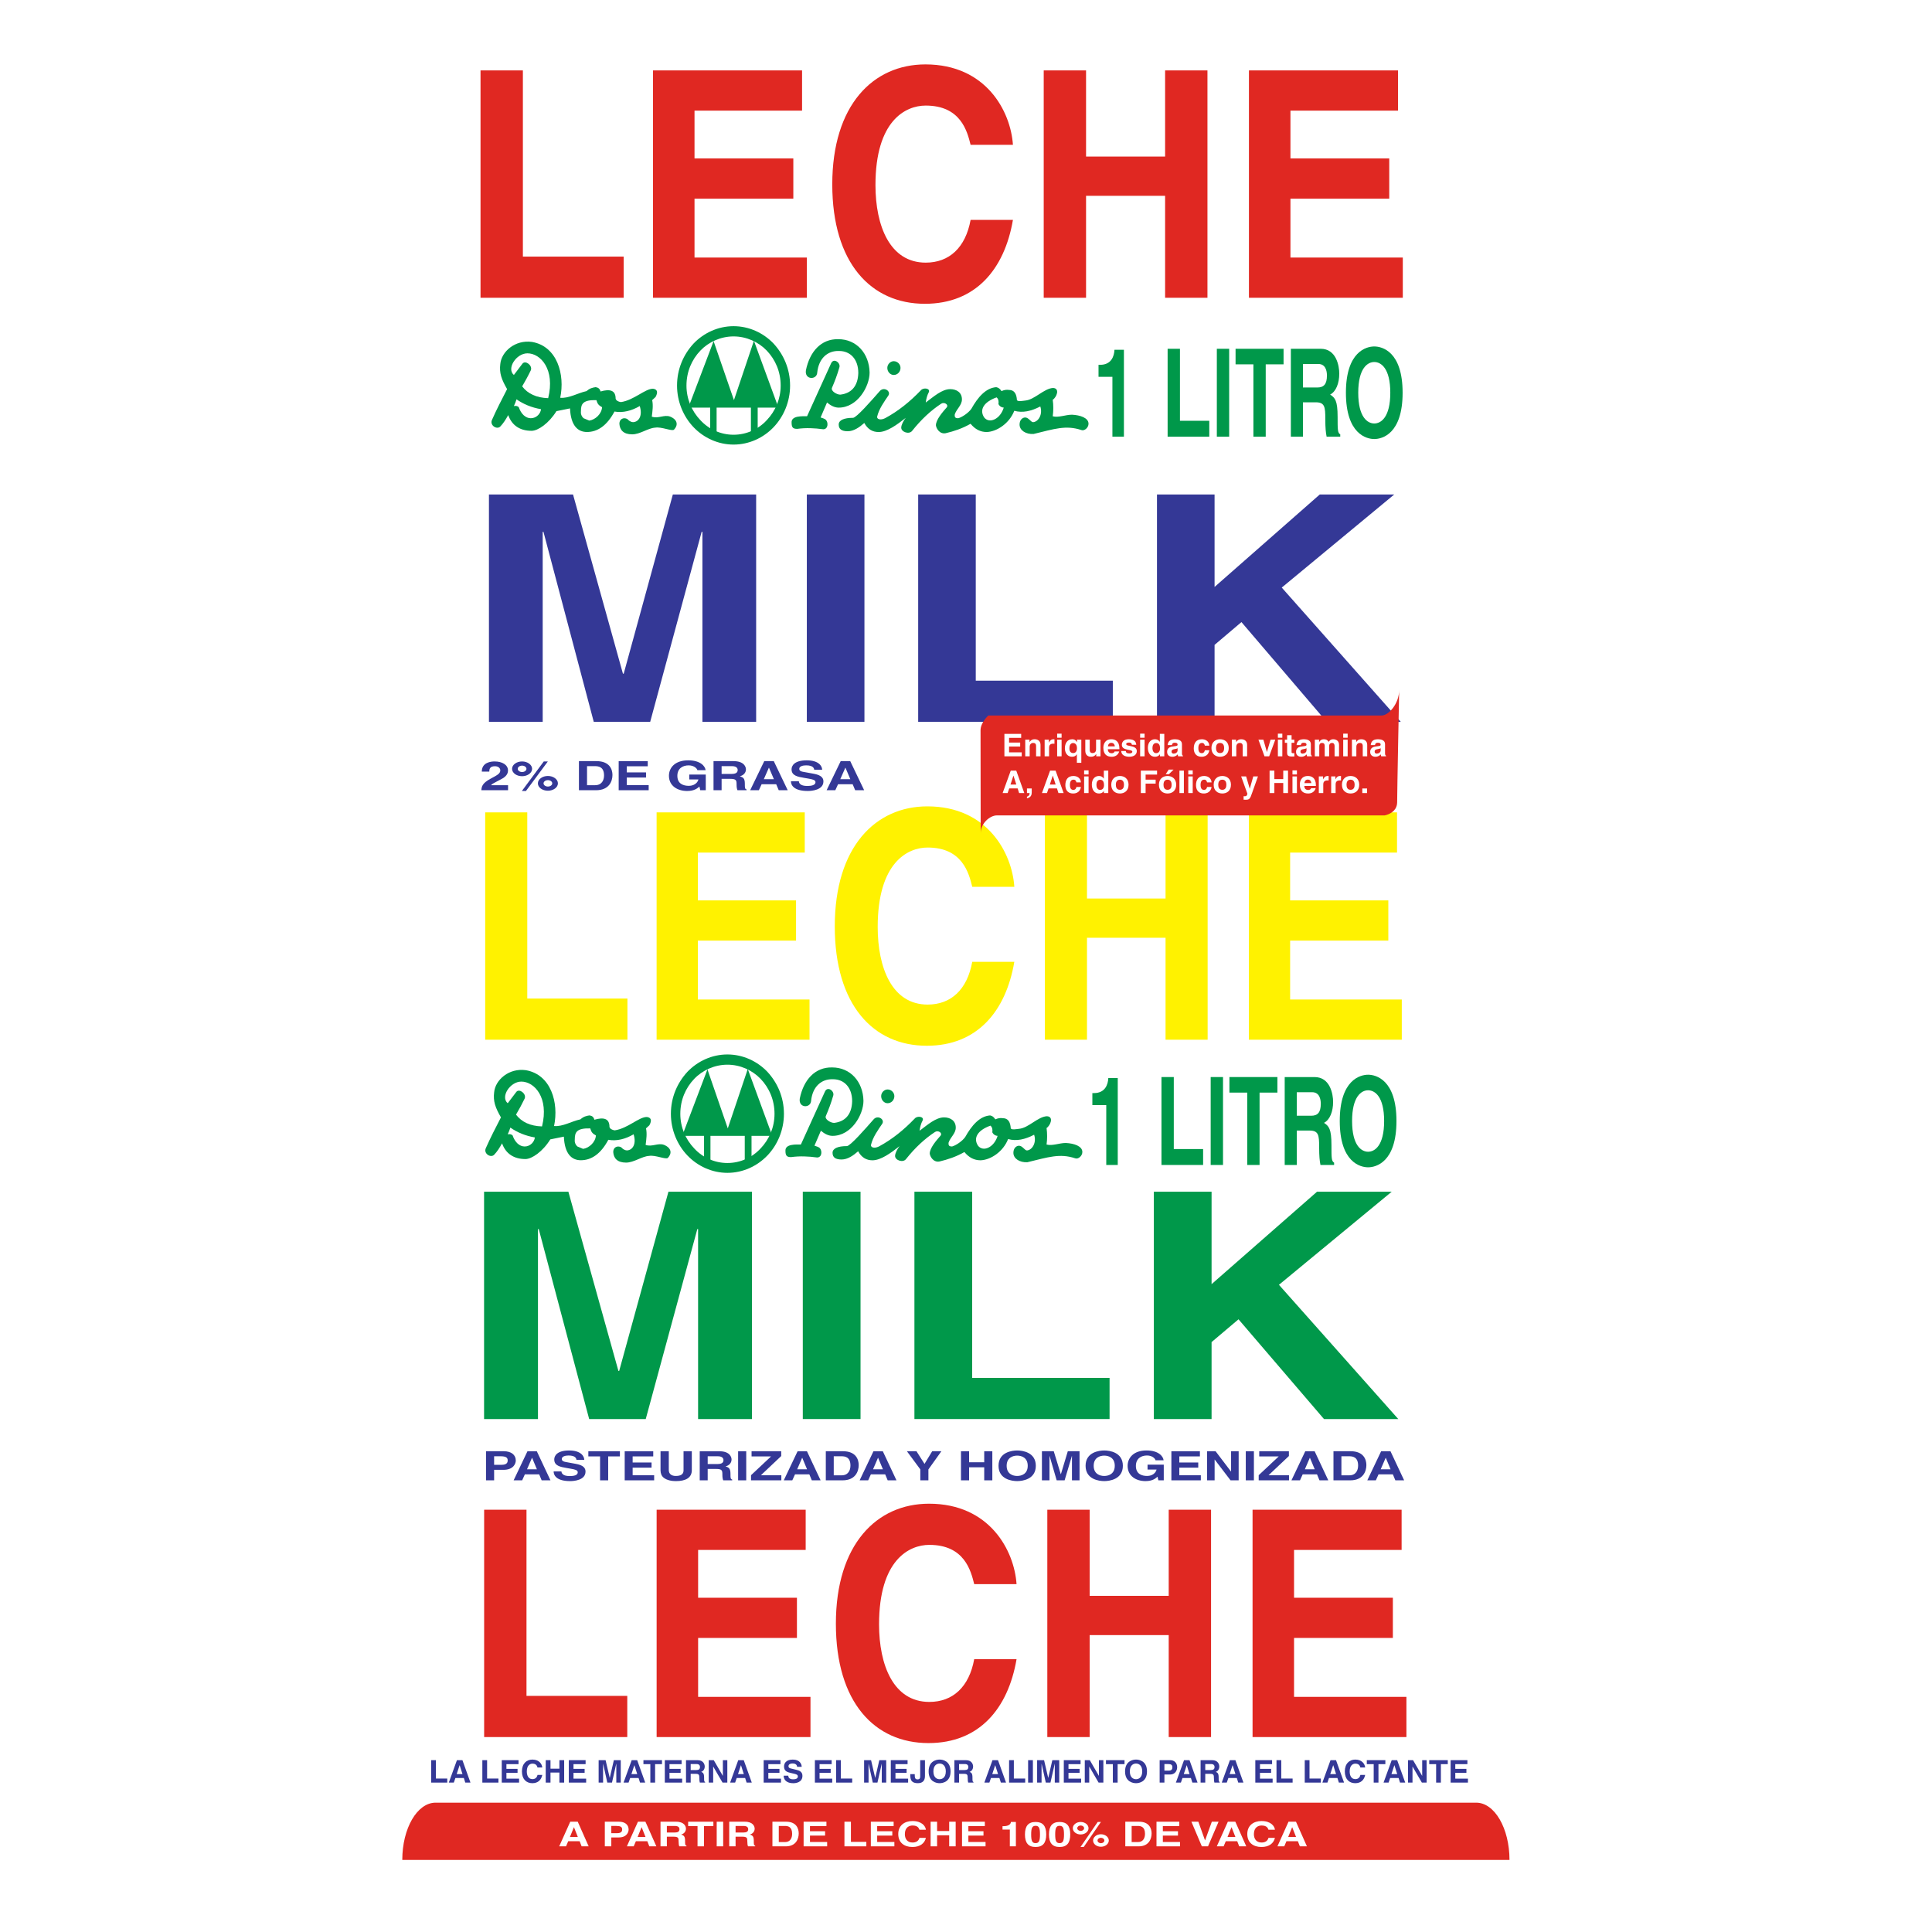 <?xml version="1.0" encoding="utf-8"?>
<!-- Generator: Adobe Illustrator 13.0.0, SVG Export Plug-In . SVG Version: 6.00 Build 14948)  -->
<!DOCTYPE svg PUBLIC "-//W3C//DTD SVG 1.0//EN" "http://www.w3.org/TR/2001/REC-SVG-20010904/DTD/svg10.dtd">
<svg version="1.0" id="Layer_1" xmlns="http://www.w3.org/2000/svg" xmlns:xlink="http://www.w3.org/1999/xlink" x="0px" y="0px"
	 width="192.756px" height="192.756px" viewBox="0 0 192.756 192.756" enable-background="new 0 0 192.756 192.756"
	 xml:space="preserve">
<g>
	<polygon fill-rule="evenodd" clip-rule="evenodd" fill="#FFFFFF" points="0,0 192.756,0 192.756,192.756 0,192.756 0,0 	"/>
	<polygon fill-rule="evenodd" clip-rule="evenodd" fill="#E02822" points="52.168,25.602 62.223,25.602 62.223,29.708 
		47.942,29.708 47.942,7.025 52.168,7.025 52.168,25.602 	"/>
	<polygon fill-rule="evenodd" clip-rule="evenodd" fill="#E02822" points="80.022,11.038 69.292,11.038 69.292,15.808 79.15,15.808 
		79.15,19.82 69.292,19.82 69.292,25.696 80.501,25.696 80.501,29.708 65.152,29.708 65.152,7.025 80.022,7.025 80.022,11.038 	"/>
	<path fill-rule="evenodd" clip-rule="evenodd" fill="#E02822" d="M96.837,14.45c-0.338-1.359-0.986-3.917-4.479-3.917
		c-2.027,0-5.013,1.517-5.013,7.93c0,4.075,1.436,7.74,5.013,7.74c2.338,0,3.971-1.485,4.479-4.266h4.224
		c-0.845,4.929-3.717,8.372-8.787,8.372c-5.379,0-9.238-4.075-9.238-11.91c0-7.929,4.084-11.974,9.295-11.974
		c6.055,0,8.505,4.676,8.73,8.025H96.837L96.837,14.45z"/>
	<polygon fill-rule="evenodd" clip-rule="evenodd" fill="#E02822" points="108.356,19.536 108.356,29.708 104.132,29.708 
		104.132,7.025 108.356,7.025 108.356,15.619 116.243,15.619 116.243,7.025 120.468,7.025 120.468,29.708 116.243,29.708 
		116.243,19.536 108.356,19.536 	"/>
	<polygon fill-rule="evenodd" clip-rule="evenodd" fill="#E02822" points="139.479,11.038 128.748,11.038 128.748,15.808 
		138.605,15.808 138.605,19.82 128.748,19.82 128.748,25.696 139.958,25.696 139.958,29.708 124.607,29.708 124.607,7.025 
		139.479,7.025 139.479,11.038 	"/>
	<polygon fill-rule="evenodd" clip-rule="evenodd" fill="#343896" points="75.441,72.017 70.08,72.017 70.08,53.062 70.003,53.062 
		64.87,72.017 59.239,72.017 54.221,53.062 54.145,53.062 54.145,72.017 48.782,72.017 48.782,49.334 57.171,49.334 62.151,67.215 
		62.227,67.215 67.13,49.334 75.441,49.334 75.441,72.017 	"/>
	<polygon fill-rule="evenodd" clip-rule="evenodd" fill="#343896" points="86.245,72.017 80.498,72.017 80.498,49.334 
		86.245,49.334 86.245,72.017 	"/>
	<polygon fill-rule="evenodd" clip-rule="evenodd" fill="#343896" points="97.352,67.91 111.026,67.91 111.026,72.017 
		91.607,72.017 91.607,49.334 97.352,49.334 97.352,67.91 	"/>
	<polygon fill-rule="evenodd" clip-rule="evenodd" fill="#343896" points="121.178,72.017 115.432,72.017 115.432,49.334 
		121.178,49.334 121.178,58.559 131.674,49.334 139.104,49.334 127.881,58.623 139.755,72.017 132.362,72.017 123.859,62.066 
		121.178,64.34 121.178,72.017 	"/>
	<polygon fill-rule="evenodd" clip-rule="evenodd" fill="#FFF200" points="52.606,99.626 62.599,99.626 62.599,103.733 
		48.408,103.733 48.408,81.051 52.606,81.051 52.606,99.626 	"/>
	<polygon fill-rule="evenodd" clip-rule="evenodd" fill="#FFF200" points="80.29,85.063 69.625,85.063 69.625,89.833 79.422,89.833 
		79.422,93.845 69.625,93.845 69.625,99.721 80.766,99.721 80.766,103.733 65.51,103.733 65.51,81.051 80.29,81.051 80.29,85.063 	
		"/>
	<path fill-rule="evenodd" clip-rule="evenodd" fill="#FFF200" d="M97.001,88.475c-0.336-1.359-0.98-3.917-4.451-3.917
		c-2.016,0-4.982,1.517-4.982,7.929c0,4.075,1.428,7.74,4.982,7.74c2.324,0,3.947-1.484,4.451-4.265h4.198
		c-0.839,4.929-3.694,8.373-8.732,8.373c-5.347,0-9.181-4.075-9.181-11.911c0-7.929,4.058-11.973,9.237-11.973
		c6.019,0,8.453,4.676,8.677,8.025H97.001L97.001,88.475z"/>
	<polygon fill-rule="evenodd" clip-rule="evenodd" fill="#FFF200" points="108.449,93.561 108.449,103.733 104.251,103.733 
		104.251,81.051 108.449,81.051 108.449,89.644 116.288,89.644 116.288,81.051 120.486,81.051 120.486,103.733 116.288,103.733 
		116.288,93.561 108.449,93.561 	"/>
	<polygon fill-rule="evenodd" clip-rule="evenodd" fill="#FFF200" points="139.381,85.063 128.716,85.063 128.716,89.833 
		138.513,89.833 138.513,93.845 128.716,93.845 128.716,99.721 139.856,99.721 139.856,103.733 124.602,103.733 124.602,81.051 
		139.381,81.051 139.381,85.063 	"/>
	<polygon fill-rule="evenodd" clip-rule="evenodd" fill="#00984A" points="75.025,141.578 69.649,141.578 69.649,122.624 
		69.572,122.624 64.426,141.578 58.781,141.578 53.75,122.624 53.673,122.624 53.673,141.578 48.296,141.578 48.296,118.896 
		56.707,118.896 61.699,136.776 61.776,136.776 66.691,118.896 75.025,118.896 75.025,141.578 	"/>
	<polygon fill-rule="evenodd" clip-rule="evenodd" fill="#00984A" points="85.855,141.578 80.095,141.578 80.095,118.896 
		85.855,118.896 85.855,141.578 	"/>
	<polygon fill-rule="evenodd" clip-rule="evenodd" fill="#00984A" points="96.993,137.472 110.702,137.472 110.702,141.578 
		91.232,141.578 91.232,118.896 96.993,118.896 96.993,137.472 	"/>
	<polygon fill-rule="evenodd" clip-rule="evenodd" fill="#00984A" points="120.879,141.578 115.119,141.578 115.119,118.896 
		120.879,118.896 120.879,128.121 131.402,118.896 138.853,118.896 127.601,128.185 139.505,141.578 132.094,141.578 
		123.567,131.627 120.879,133.901 120.879,141.578 	"/>
	<polygon fill-rule="evenodd" clip-rule="evenodd" fill="#E02822" points="52.528,169.199 62.583,169.199 62.583,173.307 
		48.303,173.307 48.303,150.625 52.528,150.625 52.528,169.199 	"/>
	<polygon fill-rule="evenodd" clip-rule="evenodd" fill="#E02822" points="80.383,154.637 69.652,154.637 69.652,159.407 
		79.51,159.407 79.51,163.418 69.652,163.418 69.652,169.296 80.862,169.296 80.862,173.307 65.512,173.307 65.512,150.625 
		80.383,150.625 80.383,154.637 	"/>
	<path fill-rule="evenodd" clip-rule="evenodd" fill="#E02822" d="M97.197,158.049c-0.338-1.358-0.986-3.917-4.478-3.917
		c-2.028,0-5.015,1.517-5.015,7.93c0,4.074,1.437,7.739,5.015,7.739c2.337,0,3.971-1.485,4.478-4.264h4.225
		c-0.845,4.927-3.718,8.37-8.787,8.37c-5.379,0-9.239-4.075-9.239-11.91c0-7.93,4.085-11.973,9.295-11.973
		c6.055,0,8.506,4.676,8.73,8.024H97.197L97.197,158.049z"/>
	<polygon fill-rule="evenodd" clip-rule="evenodd" fill="#E02822" points="108.716,163.134 108.716,173.307 104.491,173.307 
		104.491,150.625 108.716,150.625 108.716,159.217 116.603,159.217 116.603,150.625 120.827,150.625 120.827,173.307 
		116.603,173.307 116.603,163.134 108.716,163.134 	"/>
	<polygon fill-rule="evenodd" clip-rule="evenodd" fill="#E02822" points="139.839,154.637 129.107,154.637 129.107,159.407 
		138.966,159.407 138.966,163.418 129.107,163.418 129.107,169.296 140.318,169.296 140.318,173.307 124.968,173.307 
		124.968,150.625 139.839,150.625 139.839,154.637 	"/>
	<path fill-rule="evenodd" clip-rule="evenodd" fill="#00984A" d="M49.916,42.551c-0.338,0.353-1.09-0.119-0.827-0.667
		c0.451-1.021,0.977-2.041,1.504-3.061c-0.564-0.981-0.79-1.609-0.677-2.512c0.113-1.216,1.466-2.433,3.158-2.198
		c2.519,0.432,3.309,3.258,2.82,5.573c0.865,0.078,1.73-0.471,2.632-0.667c0.301-0.275,0.602-0.353,0.902-0.393
		c0.263,0.04,0.414,0.157,0.489,0.432c0.939-0.275,1.504-0.118,1.504,0.706c0.037,0.197,0.262,0.314,0.526,0.354
		c1.316-0.197,2.406-1.334,3.195-1.334c0.376,0.04,0.564,0.275,0.263,0.824l-0.338,0.313c0.113,0.511,0.038,1.06-0.038,1.648
		c0.639,0.235,1.241-0.234,1.843,0c0.751,0.314,0.79,0.863,0.375,1.295c-0.188,0.196-1.278-0.313-1.88-0.197
		c-0.714,0.04-1.503,0.668-2.293,0.668c-0.864,0-1.24-0.432-1.278-1.06c0-0.471,0.414-0.667,0.79-0.471
		c0.15,0.158,0.338,0.314,0.601,0.314c0.563-0.039,0.94-0.667,0.639-1.608c-0.79,0.47-1.691,0.705-2.519,0.549
		c-0.752,1.412-1.692,2.041-2.745,2.041c-0.939,0-1.617-0.667-1.692-2.354l-1.353,0.274c-0.752,1.217-1.842,1.962-2.481,1.962
		c-1.127,0-1.955-0.51-2.331-1.569C50.442,41.884,50.217,42.237,49.916,42.551L49.916,42.551z"/>
	<path fill-rule="evenodd" clip-rule="evenodd" fill="#FFFFFF" d="M54.691,39.725c-1.166-0.039-2.031-0.432-2.594-1.177
		c0.3-0.51,0.602-1.06,0.865-1.609c0.188-0.471-0.527-1.021-0.828-0.667L51.27,37.41c-0.752-0.628,0.225-2.159,1.353-2.159
		C53.939,35.251,55.405,36.86,54.691,39.725L54.691,39.725z"/>
	<path fill-rule="evenodd" clip-rule="evenodd" fill="#FFFFFF" d="M53.977,40.824c-0.038,0.432-0.451,0.903-1.015,0.903
		c-0.527,0-0.978-0.432-1.203-1.099c-0.113-0.117-0.264-0.157-0.489-0.117c0.112-0.236,0.188-0.433,0.262-0.668
		C52.209,40.313,53.037,40.667,53.977,40.824L53.977,40.824z"/>
	<path fill-rule="evenodd" clip-rule="evenodd" fill="#FFFFFF" d="M58.225,41.727c-0.225-0.197-0.3-0.471-0.263-0.746
		c0-0.667,0.188-1.098,1.541-1.06c0.113,0.393,0.226,0.511,0.564,0.707c-0.038,0.667-0.677,1.256-1.278,1.335
		C58.601,41.884,58.413,41.805,58.225,41.727L58.225,41.727z"/>
	<polygon fill-rule="evenodd" clip-rule="evenodd" fill="#00984A" points="70.857,42.865 70.857,40.667 68.677,40.667 
		71.195,34.035 73.226,39.921 75.219,33.996 77.663,40.667 75.595,40.667 75.595,42.865 74.918,43.139 74.918,40.667 71.496,40.667 
		71.496,43.179 70.857,42.865 	"/>
	<path fill-rule="evenodd" clip-rule="evenodd" fill="#00984A" d="M80.52,41.53c0.789-1.766,1.616-3.531,2.406-5.297
		c0.264-0.549,0.94-0.04,0.827,0.393c-0.226,0.785-0.451,1.374-0.752,2.08c-0.113,0.314,0.489,0.667,0.827,0.667
		c1.09-0.117,1.768-0.824,1.805-2.158c0-1.374-0.791-2.198-1.918-2.198c-1.127-0.039-2.03,0.707-2.18,2.158
		c-0.038,0.746-1.279,0.746-1.128-0.235c0.376-1.844,1.504-3.14,3.233-3.1c1.804,0,3.083,1.413,3.12,3.335
		c0,1.374-1.203,3.493-3.083,3.493c-0.451,0-0.828-0.235-1.166-0.51l-0.64,1.492c0.114,0.039,0.414,0.118,0.526,0.235
		c0.264,0.274,0.227,0.942-0.263,0.942c-0.864-0.118-1.729-0.158-2.593-0.04c-0.415,0-0.564-0.118-0.564-0.628
		C78.94,41.452,80.068,41.53,80.52,41.53L80.52,41.53z"/>
	<path fill-rule="evenodd" clip-rule="evenodd" fill="#00984A" d="M83.678,42.354c0-0.432,0.526-0.667,1.428-0.667
		c0.338,0,1.843-1.727,2.67-2.668c0.414-0.471,1.128,0,0.864,0.432c-0.45,0.667-0.939,1.334-1.128,2.119
		c-0.038,0.235,0.301,0.393,0.79,0.157c1.315-0.707,2.481-1.648,3.572-2.786c0.263-0.314,0.978-0.196,0.789,0.196
		c-0.149,0.275-0.262,0.667-0.3,1.021c0.79-0.588,1.617-1.334,2.444-1.334c0.601,0,1.165,0.313,1.165,1.02
		c0,0.589-0.526,0.942-0.714,1.492c-0.038,0.313,0.075,0.392,0.338,0.392c0.339-0.078,1.015-0.511,1.316-0.942
		c0.639-1.138,1.429-2.08,2.481-2.158c0.224,0.04,0.375,0.157,0.526,0.393c0.263-0.118,0.488-0.157,0.751-0.118
		c0.526,0,0.753,0.392,0.79,1.02c0.112,0.157,0.488,0.079,0.827,0.04c0.939-0.079,1.88-1.217,2.782-1.256
		c0.714,0.04,0.337,0.942-0.038,1.178c0.075,0.549,0.075,1.098,0,1.647c0.564,0.158,1.278-0.157,1.918-0.157
		c0.827,0.04,1.653,0.314,1.653,0.903c0,0.392-0.413,0.746-0.713,0.628c-1.542-0.511-2.671-0.118-4.775,0.392
		c-0.752,0.041-1.392-0.353-1.392-0.941c0-0.471,0.301-0.706,0.564-0.706c0.338,0,0.563,0.47,0.789,0.47
		c0.527-0.039,0.978-0.784,0.715-1.569c-0.902,0.47-1.768,0.666-2.595,0.431c-0.489,1.256-1.729,2.08-2.745,2.12
		c-0.638,0-1.165-0.274-1.616-0.824c-0.827,0.471-1.654,0.746-2.481,0.941c-0.602,0.119-0.94-0.471-0.977-0.785
		c0-0.549,0.639-1.294,1.09-1.805c0.188-0.275-0.263-0.549-0.564-0.353c-1.016,0.667-1.993,1.569-2.896,2.707
		c-0.3,0.393-1.09,0.118-1.09-0.314c0-0.275,0.225-0.706,0.45-0.98c-0.9,0.706-1.879,1.413-2.707,1.413
		c-0.601,0-1.09-0.274-1.428-0.902c-0.489,0.431-1.053,0.824-1.654,0.824C83.979,43.021,83.678,42.826,83.678,42.354L83.678,42.354z
		"/>
	<path fill-rule="evenodd" clip-rule="evenodd" fill="#00984A" d="M89.167,37.41c0.376,0,0.677-0.314,0.677-0.707
		c0-0.354-0.301-0.667-0.677-0.667c-0.338,0-0.639,0.314-0.639,0.667C88.527,37.096,88.828,37.41,89.167,37.41L89.167,37.41z"/>
	<path fill-rule="evenodd" clip-rule="evenodd" fill="#FFFFFF" d="M98.19,41.648c-0.489-0.746-0.076-1.531,1.24-2.002
		c0.187,0.157,0.225,0.393,0.187,0.667c0.114,0.236,0.34,0.353,0.527,0.353C99.807,41.805,98.716,42.315,98.19,41.648L98.19,41.648z
		"/>
	<path fill-rule="evenodd" clip-rule="evenodd" fill="#00984A" d="M69.88,41.923c0.827,0.903,2.03,1.452,3.309,1.452
		c1.277,0,2.481-0.549,3.308-1.452c0.864-0.903,1.391-2.12,1.391-3.454c0-1.373-0.526-2.59-1.391-3.492
		c-0.827-0.863-2.031-1.413-3.308-1.413c-1.279,0-2.482,0.549-3.309,1.413c-0.865,0.902-1.391,2.119-1.391,3.492
		C68.489,39.803,69.016,41.02,69.88,41.923L69.88,41.923z M73.189,44.356c-1.542,0-2.971-0.667-3.986-1.727
		c-1.015-1.06-1.654-2.551-1.654-4.16c0-1.648,0.639-3.1,1.654-4.199c1.016-1.059,2.444-1.727,3.986-1.727
		c1.541,0,2.969,0.668,3.984,1.727c1.015,1.099,1.654,2.551,1.654,4.199c0,1.609-0.639,3.101-1.654,4.16
		C76.158,43.689,74.73,44.356,73.189,44.356L73.189,44.356z"/>
	<path fill-rule="evenodd" clip-rule="evenodd" fill="#00984A" d="M109.6,36.398h0.164c1.106,0,1.401-0.855,1.427-1.503h0.942v8.674
		h-1.148v-5.974H109.6V36.398L109.6,36.398z"/>
	<polygon fill-rule="evenodd" clip-rule="evenodd" fill="#00984A" points="117.724,41.981 120.65,41.981 120.65,43.57 
		116.494,43.57 116.494,34.798 117.724,34.798 117.724,41.981 	"/>
	<polygon fill-rule="evenodd" clip-rule="evenodd" fill="#00984A" points="122.634,43.57 121.404,43.57 121.404,34.798 
		122.634,34.798 122.634,43.57 	"/>
	<polygon fill-rule="evenodd" clip-rule="evenodd" fill="#00984A" points="126.281,43.57 125.052,43.57 125.052,36.35 
		123.273,36.35 123.273,34.798 128.061,34.798 128.061,36.35 126.281,36.35 126.281,43.57 	"/>
	<path fill-rule="evenodd" clip-rule="evenodd" fill="#00984A" d="M129.995,38.659v-2.346h1.532c0.723,0,0.862,0.685,0.862,1.148
		c0,0.868-0.312,1.198-0.951,1.198H129.995L129.995,38.659z M128.79,43.57h1.205v-3.433h1.271c0.91,0,0.96,0.464,0.96,1.661
		c0,0.904,0.049,1.356,0.131,1.771h1.36v-0.232c-0.263-0.147-0.263-0.464-0.263-1.748c0-1.637-0.262-1.905-0.746-2.223
		c0.582-0.293,0.911-1.124,0.911-2.089c0-0.758-0.287-2.48-1.854-2.48h-2.976V43.57L128.79,43.57z"/>
	<path fill-rule="evenodd" clip-rule="evenodd" fill="#00984A" d="M135.512,39.184c0-2.456,0.936-3.066,1.6-3.066
		c0.663,0,1.598,0.61,1.598,3.066c0,2.456-0.935,3.067-1.598,3.067C136.447,42.25,135.512,41.64,135.512,39.184L135.512,39.184z
		 M134.282,39.184c0,4.118,2.05,4.619,2.829,4.619c0.778,0,2.828-0.501,2.828-4.619c0-4.117-2.05-4.618-2.828-4.618
		C136.332,34.566,134.282,35.066,134.282,39.184L134.282,39.184z"/>
	<path fill-rule="evenodd" clip-rule="evenodd" fill="#343896" d="M48.069,76.985c0-0.934,0.929-1.015,1.275-1.015
		c0.746,0,1.34,0.323,1.34,0.906c0,0.493-0.435,0.744-0.813,0.934c-0.516,0.267-0.785,0.396-0.873,0.529h1.691v0.501h-2.663
		c0.027-0.335,0.061-0.687,0.906-1.141c0.703-0.375,0.982-0.521,0.982-0.844c0-0.19-0.165-0.409-0.538-0.409
		c-0.538,0-0.554,0.328-0.56,0.538H48.069L48.069,76.985z"/>
	<path fill-rule="evenodd" clip-rule="evenodd" fill="#343896" d="M51.655,76.706c0-0.178,0.198-0.319,0.434-0.319
		c0.236,0,0.435,0.142,0.435,0.319c0,0.178-0.198,0.319-0.435,0.319C51.853,77.025,51.655,76.884,51.655,76.706L51.655,76.706z
		 M51.089,76.706c0,0.413,0.45,0.736,0.999,0.736c0.544,0,1-0.327,1-0.736c0-0.404-0.456-0.736-1-0.736
		C51.54,75.97,51.089,76.297,51.089,76.706L51.089,76.706z M54.659,75.97h-0.406l-2.186,2.948h0.407L54.659,75.97L54.659,75.97z
		 M53.665,78.154c0,0.412,0.45,0.736,0.999,0.736c0.544,0,0.999-0.328,0.999-0.736c0-0.404-0.455-0.736-0.999-0.736
		C54.115,77.418,53.665,77.746,53.665,78.154L53.665,78.154z M54.23,78.154c0-0.178,0.198-0.32,0.434-0.32
		c0.236,0,0.434,0.142,0.434,0.32c0,0.178-0.198,0.319-0.434,0.319C54.428,78.473,54.23,78.332,54.23,78.154L54.23,78.154z"/>
	<path fill-rule="evenodd" clip-rule="evenodd" fill="#343896" d="M58.569,76.439h0.791c0.351,0,0.906,0.069,0.906,0.926
		c0,0.477-0.226,0.974-0.895,0.974h-0.802V76.439L58.569,76.439z M57.761,78.841h1.708c1.301,0,1.636-0.897,1.636-1.521
		c0-0.549-0.274-1.382-1.603-1.382h-1.741V78.841L57.761,78.841z"/>
	<polygon fill-rule="evenodd" clip-rule="evenodd" fill="#343896" points="64.625,76.452 62.533,76.452 62.533,77.062 
		64.455,77.062 64.455,77.575 62.533,77.575 62.533,78.328 64.719,78.328 64.719,78.841 61.726,78.841 61.726,75.938 64.625,75.938 
		64.625,76.452 	"/>
	<path fill-rule="evenodd" clip-rule="evenodd" fill="#343896" d="M68.766,77.276h1.648v1.564h-0.55l-0.082-0.364
		c-0.209,0.178-0.511,0.441-1.23,0.441c-0.95,0-1.812-0.501-1.812-1.521c0-0.792,0.598-1.541,1.928-1.537
		c1.208,0,1.685,0.579,1.729,0.979h-0.824c0-0.113-0.28-0.477-0.862-0.477c-0.587,0-1.131,0.299-1.131,1.043
		c0,0.792,0.589,0.999,1.148,0.999c0.181,0,0.785-0.053,0.955-0.638h-0.917V77.276L68.766,77.276z"/>
	<path fill-rule="evenodd" clip-rule="evenodd" fill="#343896" d="M71.995,77.215v-0.776h1.027c0.483,0,0.576,0.226,0.576,0.38
		c0,0.287-0.208,0.396-0.636,0.396H71.995L71.995,77.215z M71.188,78.841h0.807v-1.136h0.851c0.61,0,0.642,0.154,0.642,0.55
		c0,0.299,0.033,0.448,0.088,0.586h0.912v-0.077c-0.176-0.049-0.176-0.154-0.176-0.578c0-0.542-0.175-0.631-0.5-0.736
		c0.39-0.097,0.61-0.372,0.61-0.691c0-0.25-0.192-0.821-1.241-0.821h-1.993V78.841L71.188,78.841z"/>
	<path fill-rule="evenodd" clip-rule="evenodd" fill="#343896" d="M76.711,76.593h0.011l0.489,1.148h-1.005L76.711,76.593
		L76.711,76.593z M75.987,78.242h1.455l0.252,0.599h0.896l-1.39-2.903h-0.95l-1.406,2.903h0.868L75.987,78.242L75.987,78.242z"/>
	<path fill-rule="evenodd" clip-rule="evenodd" fill="#343896" d="M79.704,77.947c0.006,0.162,0.116,0.469,0.835,0.469
		c0.39,0,0.823-0.069,0.823-0.376c0-0.227-0.295-0.287-0.713-0.36l-0.423-0.073c-0.637-0.109-1.252-0.214-1.252-0.854
		c0-0.323,0.237-0.894,1.516-0.894c1.208,0,1.532,0.583,1.537,0.938h-0.79c-0.022-0.129-0.088-0.437-0.808-0.437
		c-0.313,0-0.687,0.084-0.687,0.348c0,0.227,0.252,0.275,0.417,0.303l0.961,0.174c0.538,0.097,1.032,0.259,1.032,0.78
		c0,0.874-1.208,0.951-1.554,0.951c-1.439,0-1.686-0.611-1.686-0.971H79.704L79.704,77.947z"/>
	<path fill-rule="evenodd" clip-rule="evenodd" fill="#343896" d="M84.339,76.593h0.011l0.488,1.148h-1.004L84.339,76.593
		L84.339,76.593z M83.614,78.242h1.455l0.252,0.599h0.896l-1.39-2.903h-0.95l-1.405,2.903h0.867L83.614,78.242L83.614,78.242z"/>
	<path fill-rule="evenodd" clip-rule="evenodd" fill="#00984A" d="M49.302,115.21c-0.338,0.353-1.091-0.118-0.827-0.668
		c0.451-1.02,0.977-2.039,1.504-3.06c-0.564-0.981-0.79-1.609-0.677-2.512c0.113-1.218,1.466-2.434,3.158-2.198
		c2.519,0.432,3.309,3.258,2.819,5.572c0.866,0.079,1.73-0.471,2.633-0.667c0.3-0.274,0.601-0.354,0.902-0.393
		c0.263,0.039,0.413,0.157,0.489,0.432c0.939-0.274,1.503-0.117,1.503,0.707c0.037,0.196,0.263,0.313,0.526,0.353
		c1.316-0.196,2.406-1.334,3.196-1.334c0.376,0.04,0.564,0.274,0.263,0.824l-0.338,0.313c0.113,0.511,0.038,1.06-0.038,1.648
		c0.64,0.235,1.241-0.235,1.843,0c0.752,0.313,0.79,0.863,0.376,1.296c-0.188,0.195-1.279-0.314-1.88-0.197
		c-0.714,0.039-1.504,0.667-2.293,0.667c-0.865,0-1.241-0.432-1.278-1.059c0-0.472,0.414-0.667,0.79-0.472
		c0.15,0.158,0.337,0.314,0.601,0.314c0.564-0.04,0.94-0.668,0.639-1.608c-0.789,0.47-1.691,0.705-2.519,0.549
		c-0.752,1.412-1.691,2.04-2.745,2.04c-0.939,0-1.617-0.667-1.692-2.354l-1.353,0.274c-0.752,1.218-1.843,1.962-2.482,1.962
		c-1.127,0-1.955-0.51-2.331-1.568C49.829,114.542,49.603,114.896,49.302,115.21L49.302,115.21z"/>
	<path fill-rule="evenodd" clip-rule="evenodd" fill="#FFFFFF" d="M54.077,112.384c-1.166-0.039-2.031-0.432-2.594-1.177
		c0.301-0.511,0.602-1.06,0.865-1.609c0.188-0.471-0.526-1.021-0.828-0.667l-0.864,1.139c-0.752-0.629,0.226-2.159,1.354-2.159
		C53.325,107.91,54.791,109.52,54.077,112.384L54.077,112.384z"/>
	<path fill-rule="evenodd" clip-rule="evenodd" fill="#FFFFFF" d="M53.362,113.483c-0.037,0.431-0.451,0.902-1.015,0.902
		c-0.526,0-0.978-0.432-1.203-1.1c-0.113-0.116-0.263-0.156-0.489-0.116c0.113-0.236,0.188-0.433,0.263-0.667
		C51.595,112.973,52.422,113.325,53.362,113.483L53.362,113.483z"/>
	<path fill-rule="evenodd" clip-rule="evenodd" fill="#FFFFFF" d="M57.611,114.386c-0.225-0.197-0.301-0.472-0.263-0.746
		c0-0.667,0.188-1.099,1.541-1.06c0.113,0.393,0.226,0.511,0.564,0.706c-0.038,0.668-0.678,1.256-1.279,1.336
		C57.987,114.542,57.8,114.464,57.611,114.386L57.611,114.386z"/>
	<polygon fill-rule="evenodd" clip-rule="evenodd" fill="#00984A" points="70.243,115.524 70.243,113.325 68.063,113.325 
		70.582,106.694 72.612,112.58 74.605,106.655 77.049,113.325 74.98,113.325 74.98,115.524 74.304,115.799 74.304,113.325 
		70.882,113.325 70.882,115.838 70.243,115.524 	"/>
	<path fill-rule="evenodd" clip-rule="evenodd" fill="#00984A" d="M79.905,114.188c0.789-1.765,1.616-3.531,2.407-5.297
		c0.264-0.549,0.94-0.04,0.827,0.393c-0.226,0.785-0.451,1.373-0.752,2.08c-0.112,0.313,0.489,0.667,0.828,0.667
		c1.09-0.118,1.767-0.824,1.805-2.158c0-1.374-0.79-2.198-1.917-2.198c-1.127-0.039-2.031,0.706-2.181,2.159
		c-0.038,0.745-1.278,0.745-1.127-0.236c0.376-1.845,1.503-3.14,3.233-3.1c1.804,0,3.082,1.412,3.12,3.336
		c0,1.373-1.203,3.491-3.083,3.491c-0.451,0-0.827-0.234-1.166-0.509l-0.64,1.49c0.114,0.04,0.415,0.118,0.527,0.235
		c0.264,0.275,0.226,0.942-0.264,0.942c-0.864-0.118-1.728-0.157-2.593-0.039c-0.414,0-0.564-0.118-0.564-0.628
		C78.327,114.11,79.454,114.188,79.905,114.188L79.905,114.188z"/>
	<path fill-rule="evenodd" clip-rule="evenodd" fill="#00984A" d="M83.064,115.014c0-0.432,0.526-0.667,1.428-0.667
		c0.338,0,1.843-1.727,2.67-2.669c0.413-0.471,1.127,0,0.864,0.432c-0.451,0.667-0.94,1.335-1.128,2.119
		c-0.038,0.235,0.301,0.394,0.79,0.157c1.315-0.707,2.48-1.648,3.571-2.786c0.263-0.314,0.978-0.196,0.789,0.195
		c-0.149,0.275-0.263,0.668-0.301,1.021c0.79-0.59,1.617-1.334,2.444-1.334c0.602,0,1.165,0.312,1.165,1.021
		c0,0.588-0.526,0.941-0.714,1.49c-0.038,0.313,0.075,0.393,0.339,0.393c0.338-0.079,1.015-0.511,1.315-0.941
		c0.639-1.139,1.429-2.08,2.481-2.159c0.225,0.039,0.375,0.157,0.526,0.393c0.263-0.117,0.488-0.157,0.751-0.117
		c0.526,0,0.752,0.392,0.791,1.02c0.112,0.157,0.488,0.078,0.826,0.04c0.939-0.079,1.88-1.217,2.781-1.256
		c0.715,0.039,0.338,0.941-0.037,1.177c0.074,0.55,0.074,1.099,0,1.647c0.564,0.158,1.278-0.155,1.918-0.155
		c0.827,0.039,1.653,0.313,1.653,0.902c0,0.392-0.413,0.744-0.714,0.627c-1.541-0.51-2.669-0.117-4.774,0.392
		c-0.752,0.04-1.392-0.353-1.392-0.94c0-0.472,0.301-0.707,0.564-0.707c0.339,0,0.563,0.472,0.789,0.472
		c0.527-0.04,0.979-0.785,0.715-1.569c-0.902,0.47-1.768,0.666-2.595,0.431c-0.489,1.257-1.729,2.08-2.745,2.119
		c-0.638,0-1.165-0.274-1.616-0.823c-0.827,0.47-1.654,0.744-2.481,0.941c-0.602,0.117-0.939-0.472-0.977-0.785
		c0-0.55,0.639-1.294,1.091-1.806c0.187-0.274-0.264-0.549-0.564-0.353c-1.016,0.667-1.992,1.569-2.895,2.707
		c-0.301,0.393-1.09,0.118-1.09-0.313c0-0.274,0.226-0.705,0.45-0.98c-0.901,0.706-1.878,1.412-2.706,1.412
		c-0.602,0-1.09-0.274-1.428-0.901c-0.489,0.431-1.053,0.822-1.655,0.822C83.365,115.68,83.064,115.484,83.064,115.014
		L83.064,115.014z"/>
	<path fill-rule="evenodd" clip-rule="evenodd" fill="#00984A" d="M88.553,110.069c0.376,0,0.677-0.315,0.677-0.707
		c0-0.353-0.301-0.667-0.677-0.667c-0.338,0-0.639,0.314-0.639,0.667C87.914,109.754,88.214,110.069,88.553,110.069L88.553,110.069z
		"/>
	<path fill-rule="evenodd" clip-rule="evenodd" fill="#FFFFFF" d="M97.576,114.307c-0.489-0.745-0.076-1.53,1.24-2.001
		c0.188,0.157,0.226,0.393,0.188,0.667c0.114,0.236,0.34,0.353,0.527,0.353C99.192,114.464,98.102,114.975,97.576,114.307
		L97.576,114.307z"/>
	<path fill-rule="evenodd" clip-rule="evenodd" fill="#00984A" d="M69.266,114.582c0.827,0.902,2.03,1.451,3.309,1.451
		c1.277,0,2.481-0.549,3.308-1.451c0.865-0.903,1.391-2.119,1.391-3.454c0-1.374-0.526-2.591-1.391-3.492
		c-0.827-0.863-2.031-1.412-3.308-1.412c-1.279,0-2.481,0.549-3.309,1.412c-0.865,0.901-1.391,2.118-1.391,3.492
		C67.875,112.463,68.401,113.679,69.266,114.582L69.266,114.582z M72.575,117.015c-1.542,0-2.97-0.667-3.986-1.727
		c-1.015-1.06-1.654-2.551-1.654-4.16c0-1.648,0.639-3.1,1.654-4.198c1.016-1.06,2.444-1.727,3.986-1.727s2.969,0.667,3.984,1.727
		c1.015,1.099,1.654,2.55,1.654,4.198c0,1.609-0.639,3.101-1.654,4.16S74.116,117.015,72.575,117.015L72.575,117.015z"/>
	<path fill-rule="evenodd" clip-rule="evenodd" fill="#00984A" d="M108.985,109.057h0.164c1.107,0,1.402-0.854,1.427-1.502h0.942
		v8.674h-1.147v-5.974h-1.386V109.057L108.985,109.057z"/>
	<polygon fill-rule="evenodd" clip-rule="evenodd" fill="#00984A" points="117.109,114.641 120.035,114.641 120.035,116.229 
		115.88,116.229 115.88,107.457 117.109,107.457 117.109,114.641 	"/>
	<polygon fill-rule="evenodd" clip-rule="evenodd" fill="#00984A" points="122.02,116.229 120.79,116.229 120.79,107.457 
		122.02,107.457 122.02,116.229 	"/>
	<polygon fill-rule="evenodd" clip-rule="evenodd" fill="#00984A" points="125.667,116.229 124.438,116.229 124.438,109.009 
		122.659,109.009 122.659,107.457 127.446,107.457 127.446,109.009 125.667,109.009 125.667,116.229 	"/>
	<path fill-rule="evenodd" clip-rule="evenodd" fill="#00984A" d="M129.382,111.318v-2.347h1.532c0.722,0,0.861,0.686,0.861,1.148
		c0,0.867-0.312,1.198-0.951,1.198H129.382L129.382,111.318z M128.176,116.229h1.206v-3.433h1.27c0.91,0,0.96,0.465,0.96,1.662
		c0,0.903,0.049,1.355,0.131,1.771h1.361v-0.232c-0.264-0.146-0.264-0.463-0.264-1.747c0-1.637-0.262-1.905-0.746-2.223
		c0.582-0.294,0.911-1.124,0.911-2.089c0-0.758-0.288-2.48-1.853-2.48h-2.977V116.229L128.176,116.229z"/>
	<path fill-rule="evenodd" clip-rule="evenodd" fill="#00984A" d="M134.898,111.843c0-2.456,0.935-3.066,1.599-3.066
		c0.663,0,1.598,0.61,1.598,3.066s-0.935,3.066-1.598,3.066C135.833,114.909,134.898,114.299,134.898,111.843L134.898,111.843z
		 M133.668,111.843c0,4.118,2.05,4.619,2.829,4.619c0.778,0,2.828-0.501,2.828-4.619c0-4.117-2.05-4.618-2.828-4.618
		C135.718,107.225,133.668,107.726,133.668,111.843L133.668,111.843z"/>
	<path fill-rule="evenodd" clip-rule="evenodd" fill="#343896" d="M49.298,146.145v-0.853h0.642c0.501,0,0.712,0.117,0.712,0.399
		c0,0.13,0,0.453-0.604,0.453H49.298L49.298,146.145z M49.298,146.646h0.927c1.041,0,1.235-0.664,1.235-0.926
		c0-0.57-0.453-0.931-1.202-0.931h-1.768v2.903h0.809V146.646L49.298,146.646z"/>
	<path fill-rule="evenodd" clip-rule="evenodd" fill="#343896" d="M53.077,145.445h0.01l0.48,1.148h-0.987L53.077,145.445
		L53.077,145.445z M52.366,147.095h1.428l0.248,0.599h0.879l-1.364-2.903h-0.932l-1.381,2.903h0.852L52.366,147.095L52.366,147.095z
		"/>
	<path fill-rule="evenodd" clip-rule="evenodd" fill="#343896" d="M56.015,146.801c0.005,0.16,0.114,0.468,0.819,0.468
		c0.383,0,0.809-0.067,0.809-0.375c0-0.228-0.291-0.288-0.701-0.36l-0.415-0.073c-0.625-0.109-1.229-0.214-1.229-0.853
		c0-0.323,0.231-0.894,1.487-0.894c1.186,0,1.504,0.582,1.509,0.938h-0.776c-0.021-0.129-0.086-0.437-0.792-0.437
		c-0.308,0-0.675,0.085-0.675,0.348c0,0.227,0.248,0.274,0.41,0.304l0.943,0.174c0.528,0.097,1.014,0.259,1.014,0.78
		c0,0.873-1.186,0.95-1.526,0.95c-1.412,0-1.655-0.611-1.655-0.97H56.015L56.015,146.801z"/>
	<polygon fill-rule="evenodd" clip-rule="evenodd" fill="#343896" points="60.678,147.693 59.869,147.693 59.869,145.305 
		58.699,145.305 58.699,144.79 61.848,144.79 61.848,145.305 60.678,145.305 60.678,147.693 	"/>
	<polygon fill-rule="evenodd" clip-rule="evenodd" fill="#343896" points="65.174,145.305 63.119,145.305 63.119,145.914 
		65.006,145.914 65.006,146.428 63.119,146.428 63.119,147.181 65.265,147.181 65.265,147.693 62.327,147.693 62.327,144.79 
		65.174,144.79 65.174,145.305 	"/>
	<path fill-rule="evenodd" clip-rule="evenodd" fill="#343896" d="M69.022,146.679c0,0.765-0.615,1.092-1.59,1.092
		c-0.356,0-0.884-0.064-1.229-0.352c-0.21-0.179-0.292-0.413-0.302-0.704v-1.925h0.825v1.886c0,0.403,0.313,0.582,0.69,0.582
		c0.555,0,0.781-0.204,0.781-0.556v-1.912h0.825V146.679L69.022,146.679z"/>
	<path fill-rule="evenodd" clip-rule="evenodd" fill="#343896" d="M70.607,146.067v-0.775h1.007c0.475,0,0.566,0.226,0.566,0.38
		c0,0.287-0.205,0.396-0.625,0.396H70.607L70.607,146.067z M69.814,147.693h0.792v-1.136h0.835c0.599,0,0.63,0.153,0.63,0.551
		c0,0.299,0.032,0.448,0.086,0.585h0.895v-0.077c-0.173-0.048-0.173-0.152-0.173-0.578c0-0.541-0.172-0.63-0.49-0.735
		c0.382-0.097,0.598-0.372,0.598-0.691c0-0.25-0.188-0.821-1.218-0.821h-1.957V147.693L69.814,147.693z"/>
	<polygon fill-rule="evenodd" clip-rule="evenodd" fill="#343896" points="74.451,147.693 73.642,147.693 73.642,144.79 
		74.451,144.79 74.451,147.693 	"/>
	<polygon fill-rule="evenodd" clip-rule="evenodd" fill="#343896" points="77.954,147.693 74.93,147.693 74.93,147.181 
		76.93,145.305 74.984,145.305 74.984,144.79 77.943,144.79 77.943,145.268 75.917,147.181 77.954,147.181 77.954,147.693 	"/>
	<path fill-rule="evenodd" clip-rule="evenodd" fill="#343896" d="M80.03,145.445h0.011l0.479,1.148h-0.986L80.03,145.445
		L80.03,145.445z M79.319,147.095h1.428l0.248,0.599h0.878l-1.363-2.903h-0.934l-1.379,2.903h0.851L79.319,147.095L79.319,147.095z"
		/>
	<path fill-rule="evenodd" clip-rule="evenodd" fill="#343896" d="M83.183,145.292h0.776c0.346,0,0.89,0.069,0.89,0.926
		c0,0.477-0.222,0.975-0.879,0.975h-0.787V145.292L83.183,145.292z M82.391,147.693h1.676c1.277,0,1.606-0.897,1.606-1.52
		c0-0.551-0.27-1.384-1.574-1.384h-1.708V147.693L82.391,147.693z"/>
	<path fill-rule="evenodd" clip-rule="evenodd" fill="#343896" d="M87.598,145.445h0.011l0.48,1.148h-0.987L87.598,145.445
		L87.598,145.445z M86.887,147.095h1.429l0.248,0.599h0.878l-1.363-2.903h-0.933l-1.38,2.903h0.853L86.887,147.095L86.887,147.095z"
		/>
	<polygon fill-rule="evenodd" clip-rule="evenodd" fill="#343896" points="92.627,147.693 91.819,147.693 91.819,146.599 
		90.482,144.79 91.436,144.79 92.239,146.052 93.005,144.79 93.921,144.79 92.627,146.605 92.627,147.693 	"/>
	<polygon fill-rule="evenodd" clip-rule="evenodd" fill="#343896" points="96.687,146.392 96.687,147.693 95.878,147.693 
		95.878,144.79 96.687,144.79 96.687,145.891 98.196,145.891 98.196,144.79 99.005,144.79 99.005,147.693 98.196,147.693 
		98.196,146.392 96.687,146.392 	"/>
	<path fill-rule="evenodd" clip-rule="evenodd" fill="#343896" d="M100.434,146.242c0-0.812,0.613-1.015,1.051-1.015
		c0.437,0,1.051,0.202,1.051,1.015c0,0.812-0.614,1.016-1.051,1.016C101.047,147.258,100.434,147.054,100.434,146.242
		L100.434,146.242z M99.624,146.242c0,1.362,1.348,1.528,1.86,1.528c0.512,0,1.859-0.166,1.859-1.528s-1.348-1.528-1.859-1.528
		C100.972,144.714,99.624,144.88,99.624,146.242L99.624,146.242z"/>
	<polygon fill-rule="evenodd" clip-rule="evenodd" fill="#343896" points="107.705,147.693 106.95,147.693 106.95,145.268 
		106.939,145.268 106.217,147.693 105.425,147.693 104.719,145.268 104.708,145.268 104.708,147.693 103.953,147.693 
		103.953,144.79 105.133,144.79 105.834,147.079 105.846,147.079 106.535,144.79 107.705,144.79 107.705,147.693 	"/>
	<path fill-rule="evenodd" clip-rule="evenodd" fill="#343896" d="M109.117,146.242c0-0.812,0.615-1.015,1.052-1.015
		s1.051,0.202,1.051,1.015c0,0.812-0.614,1.016-1.051,1.016S109.117,147.054,109.117,146.242L109.117,146.242z M108.309,146.242
		c0,1.362,1.348,1.528,1.86,1.528s1.859-0.166,1.859-1.528s-1.347-1.528-1.859-1.528S108.309,144.88,108.309,146.242
		L108.309,146.242z"/>
	<path fill-rule="evenodd" clip-rule="evenodd" fill="#343896" d="M114.491,146.129h1.618v1.564h-0.539l-0.081-0.363
		c-0.205,0.178-0.501,0.44-1.208,0.44c-0.932,0-1.778-0.502-1.778-1.521c0-0.793,0.588-1.541,1.893-1.536
		c1.186,0,1.654,0.578,1.697,0.978h-0.809c0-0.112-0.274-0.477-0.847-0.477c-0.576,0-1.109,0.3-1.109,1.043c0,0.794,0.576,1,1.126,1
		c0.178,0,0.771-0.054,0.938-0.64h-0.901V146.129L114.491,146.129z"/>
	<polygon fill-rule="evenodd" clip-rule="evenodd" fill="#343896" points="119.715,145.305 117.661,145.305 117.661,145.914 
		119.549,145.914 119.549,146.428 117.661,146.428 117.661,147.181 119.807,147.181 119.807,147.693 116.869,147.693 
		116.869,144.79 119.715,144.79 119.715,145.305 	"/>
	<polygon fill-rule="evenodd" clip-rule="evenodd" fill="#343896" points="122.826,144.79 123.581,144.79 123.581,147.693 
		122.772,147.693 121.192,145.623 121.182,145.623 121.182,147.693 120.427,147.693 120.427,144.79 121.278,144.79 122.815,146.812 
		122.826,146.812 122.826,144.79 	"/>
	<polygon fill-rule="evenodd" clip-rule="evenodd" fill="#343896" points="125.102,147.693 124.292,147.693 124.292,144.79 
		125.102,144.79 125.102,147.693 	"/>
	<polygon fill-rule="evenodd" clip-rule="evenodd" fill="#343896" points="128.604,147.693 125.58,147.693 125.58,147.181 
		127.58,145.305 125.634,145.305 125.634,144.79 128.594,144.79 128.594,145.268 126.566,147.181 128.604,147.181 128.604,147.693 	
		"/>
	<path fill-rule="evenodd" clip-rule="evenodd" fill="#343896" d="M130.681,145.445h0.011l0.479,1.148h-0.985L130.681,145.445
		L130.681,145.445z M129.969,147.095h1.429l0.247,0.599h0.879l-1.363-2.903h-0.934l-1.38,2.903h0.853L129.969,147.095
		L129.969,147.095z"/>
	<path fill-rule="evenodd" clip-rule="evenodd" fill="#343896" d="M133.833,145.292h0.776c0.346,0,0.89,0.069,0.89,0.926
		c0,0.477-0.221,0.975-0.879,0.975h-0.787V145.292L133.833,145.292z M133.041,147.693h1.677c1.277,0,1.606-0.897,1.606-1.52
		c0-0.551-0.27-1.384-1.574-1.384h-1.709V147.693L133.041,147.693z"/>
	<path fill-rule="evenodd" clip-rule="evenodd" fill="#343896" d="M138.249,145.445h0.01l0.48,1.148h-0.987L138.249,145.445
		L138.249,145.445z M137.537,147.095h1.429l0.248,0.599h0.878l-1.363-2.903h-0.933l-1.38,2.903h0.852L137.537,147.095
		L137.537,147.095z"/>
	<polygon fill-rule="evenodd" clip-rule="evenodd" fill="#343896" points="43.492,177.446 44.624,177.446 44.624,177.851 
		43.016,177.851 43.016,175.612 43.492,175.612 43.492,177.446 	"/>
	<path fill-rule="evenodd" clip-rule="evenodd" fill="#343896" d="M45.854,176.117h0.006l0.283,0.886h-0.58L45.854,176.117
		L45.854,176.117z M45.436,177.39h0.84l0.146,0.461h0.517l-0.802-2.238h-0.549l-0.811,2.238h0.501L45.436,177.39L45.436,177.39z"/>
	<polygon fill-rule="evenodd" clip-rule="evenodd" fill="#343896" points="48.599,177.446 49.73,177.446 49.73,177.851 
		48.124,177.851 48.124,175.612 48.599,175.612 48.599,177.446 	"/>
	<polygon fill-rule="evenodd" clip-rule="evenodd" fill="#343896" points="51.734,176.009 50.526,176.009 50.526,176.479 
		51.636,176.479 51.636,176.875 50.526,176.875 50.526,177.456 51.788,177.456 51.788,177.851 50.061,177.851 50.061,175.612 
		51.734,175.612 51.734,176.009 	"/>
	<path fill-rule="evenodd" clip-rule="evenodd" fill="#343896" d="M53.627,176.346c-0.038-0.135-0.111-0.387-0.504-0.387
		c-0.228,0-0.564,0.149-0.564,0.782c0,0.402,0.162,0.764,0.564,0.764c0.263,0,0.447-0.146,0.504-0.421h0.476
		c-0.096,0.487-0.418,0.826-0.989,0.826c-0.605,0-1.04-0.402-1.04-1.175c0-0.782,0.459-1.182,1.046-1.182
		c0.682,0,0.957,0.46,0.983,0.792H53.627L53.627,176.346z"/>
	<polygon fill-rule="evenodd" clip-rule="evenodd" fill="#343896" points="54.923,176.848 54.923,177.851 54.448,177.851 
		54.448,175.612 54.923,175.612 54.923,176.461 55.811,176.461 55.811,175.612 56.287,175.612 56.287,177.851 55.811,177.851 
		55.811,176.848 54.923,176.848 	"/>
	<polygon fill-rule="evenodd" clip-rule="evenodd" fill="#343896" points="58.426,176.009 57.218,176.009 57.218,176.479 
		58.328,176.479 58.328,176.875 57.218,176.875 57.218,177.456 58.48,177.456 58.48,177.851 56.752,177.851 56.752,175.612 
		58.426,175.612 58.426,176.009 	"/>
	<polygon fill-rule="evenodd" clip-rule="evenodd" fill="#343896" points="61.933,177.851 61.489,177.851 61.489,175.98 
		61.482,175.98 61.058,177.851 60.591,177.851 60.176,175.98 60.17,175.98 60.17,177.851 59.726,177.851 59.726,175.612 
		60.42,175.612 60.833,177.377 60.838,177.377 61.244,175.612 61.933,175.612 61.933,177.851 	"/>
	<path fill-rule="evenodd" clip-rule="evenodd" fill="#343896" d="M63.289,176.117h0.006l0.282,0.886h-0.58L63.289,176.117
		L63.289,176.117z M62.871,177.39h0.839l0.146,0.461h0.517l-0.802-2.238h-0.548l-0.811,2.238h0.5L62.871,177.39L62.871,177.39z"/>
	<polygon fill-rule="evenodd" clip-rule="evenodd" fill="#343896" points="65.359,177.851 64.884,177.851 64.884,176.009 
		64.195,176.009 64.195,175.612 66.047,175.612 66.047,176.009 65.359,176.009 65.359,177.851 	"/>
	<polygon fill-rule="evenodd" clip-rule="evenodd" fill="#343896" points="68.003,176.009 66.795,176.009 66.795,176.479 
		67.905,176.479 67.905,176.875 66.795,176.875 66.795,177.456 68.057,177.456 68.057,177.851 66.329,177.851 66.329,175.612 
		68.003,175.612 68.003,176.009 	"/>
	<path fill-rule="evenodd" clip-rule="evenodd" fill="#343896" d="M68.91,176.598v-0.599h0.593c0.279,0,0.333,0.175,0.333,0.293
		c0,0.222-0.121,0.306-0.368,0.306H68.91L68.91,176.598z M68.444,177.851h0.466v-0.876h0.491c0.353,0,0.372,0.118,0.372,0.424
		c0,0.231,0.018,0.348,0.05,0.452h0.526v-0.059c-0.101-0.037-0.101-0.118-0.101-0.446c0-0.417-0.102-0.486-0.289-0.567
		c0.225-0.074,0.352-0.286,0.352-0.533c0-0.193-0.111-0.633-0.717-0.633h-1.15V177.851L68.444,177.851z"/>
	<polygon fill-rule="evenodd" clip-rule="evenodd" fill="#343896" points="72.121,175.612 72.565,175.612 72.565,177.851 
		72.089,177.851 71.16,176.254 71.154,176.254 71.154,177.851 70.71,177.851 70.71,175.612 71.211,175.612 72.115,177.172 
		72.121,177.172 72.121,175.612 	"/>
	<path fill-rule="evenodd" clip-rule="evenodd" fill="#343896" d="M73.922,176.117h0.006l0.283,0.886h-0.58L73.922,176.117
		L73.922,176.117z M73.503,177.39h0.84l0.146,0.461h0.517l-0.802-2.238h-0.548l-0.812,2.238h0.5L73.503,177.39L73.503,177.39z"/>
	<polygon fill-rule="evenodd" clip-rule="evenodd" fill="#343896" points="77.865,176.009 76.657,176.009 76.657,176.479 
		77.767,176.479 77.767,176.875 76.657,176.875 76.657,177.456 77.919,177.456 77.919,177.851 76.191,177.851 76.191,175.612 
		77.865,175.612 77.865,176.009 	"/>
	<path fill-rule="evenodd" clip-rule="evenodd" fill="#343896" d="M78.645,177.162c0.003,0.125,0.067,0.361,0.483,0.361
		c0.225,0,0.475-0.053,0.475-0.289c0-0.175-0.171-0.222-0.412-0.278l-0.245-0.056c-0.368-0.085-0.722-0.165-0.722-0.658
		c0-0.25,0.136-0.688,0.875-0.688c0.698,0,0.884,0.449,0.888,0.724h-0.457c-0.012-0.1-0.05-0.338-0.466-0.338
		c-0.181,0-0.396,0.066-0.396,0.269c0,0.175,0.146,0.213,0.241,0.233l0.554,0.135c0.311,0.076,0.596,0.199,0.596,0.602
		c0,0.673-0.697,0.732-0.897,0.732c-0.831,0-0.974-0.47-0.974-0.748H78.645L78.645,177.162z"/>
	<polygon fill-rule="evenodd" clip-rule="evenodd" fill="#343896" points="82.975,176.009 81.768,176.009 81.768,176.479 
		82.877,176.479 82.877,176.875 81.768,176.875 81.768,177.456 83.03,177.456 83.03,177.851 81.302,177.851 81.302,175.612 
		82.975,175.612 82.975,176.009 	"/>
	<polygon fill-rule="evenodd" clip-rule="evenodd" fill="#343896" points="83.891,177.446 85.023,177.446 85.023,177.851 
		83.417,177.851 83.417,175.612 83.891,175.612 83.891,177.446 	"/>
	<polygon fill-rule="evenodd" clip-rule="evenodd" fill="#343896" points="88.418,177.851 87.975,177.851 87.975,175.98 
		87.968,175.98 87.543,177.851 87.078,177.851 86.663,175.98 86.656,175.98 86.656,177.851 86.212,177.851 86.212,175.612 
		86.907,175.612 87.318,177.377 87.324,177.377 87.73,175.612 88.418,175.612 88.418,177.851 	"/>
	<polygon fill-rule="evenodd" clip-rule="evenodd" fill="#343896" points="90.549,176.009 89.341,176.009 89.341,176.479 
		90.451,176.479 90.451,176.875 89.341,176.875 89.341,177.456 90.603,177.456 90.603,177.851 88.875,177.851 88.875,175.612 
		90.549,175.612 90.549,176.009 	"/>
	<path fill-rule="evenodd" clip-rule="evenodd" fill="#343896" d="M92.283,177.202c0,0.475-0.251,0.706-0.707,0.706
		c-0.757,0-0.757-0.475-0.757-0.902h0.443c0,0.353,0.025,0.524,0.279,0.524c0.247,0,0.267-0.155,0.267-0.328v-1.59h0.475V177.202
		L92.283,177.202z"/>
	<path fill-rule="evenodd" clip-rule="evenodd" fill="#343896" d="M93.126,176.733c0-0.628,0.362-0.784,0.619-0.784
		c0.256,0,0.618,0.156,0.618,0.784c0,0.625-0.362,0.781-0.618,0.781C93.488,177.515,93.126,177.358,93.126,176.733L93.126,176.733z
		 M92.65,176.733c0,1.05,0.793,1.177,1.095,1.177c0.3,0,1.093-0.127,1.093-1.177c0-1.052-0.792-1.18-1.093-1.18
		C93.443,175.554,92.65,175.682,92.65,176.733L92.65,176.733z"/>
	<path fill-rule="evenodd" clip-rule="evenodd" fill="#343896" d="M95.685,176.598v-0.599h0.593c0.279,0,0.333,0.175,0.333,0.293
		c0,0.222-0.121,0.306-0.368,0.306H95.685L95.685,176.598z M95.219,177.851h0.466v-0.876h0.491c0.351,0,0.371,0.118,0.371,0.424
		c0,0.231,0.019,0.348,0.051,0.452h0.526v-0.059c-0.101-0.037-0.101-0.118-0.101-0.446c0-0.417-0.102-0.486-0.29-0.567
		c0.226-0.074,0.353-0.286,0.353-0.533c0-0.193-0.11-0.633-0.716-0.633h-1.15V177.851L95.219,177.851z"/>
	<path fill-rule="evenodd" clip-rule="evenodd" fill="#343896" d="M99.289,176.117h0.006l0.282,0.886h-0.58L99.289,176.117
		L99.289,176.117z M98.87,177.39h0.84l0.146,0.461h0.516l-0.802-2.238h-0.548l-0.812,2.238h0.501L98.87,177.39L98.87,177.39z"/>
	<polygon fill-rule="evenodd" clip-rule="evenodd" fill="#343896" points="101.152,177.446 102.284,177.446 102.284,177.851 
		100.677,177.851 100.677,175.612 101.152,175.612 101.152,177.446 	"/>
	<polygon fill-rule="evenodd" clip-rule="evenodd" fill="#343896" points="103.052,177.851 102.575,177.851 102.575,175.612 
		103.052,175.612 103.052,177.851 	"/>
	<polygon fill-rule="evenodd" clip-rule="evenodd" fill="#343896" points="105.68,177.851 105.236,177.851 105.236,175.98 
		105.229,175.98 104.805,177.851 104.339,177.851 103.924,175.98 103.917,175.98 103.917,177.851 103.474,177.851 103.474,175.612 
		104.167,175.612 104.579,177.377 104.586,177.377 104.991,175.612 105.68,175.612 105.68,177.851 	"/>
	<polygon fill-rule="evenodd" clip-rule="evenodd" fill="#343896" points="107.81,176.009 106.603,176.009 106.603,176.479 
		107.711,176.479 107.711,176.875 106.603,176.875 106.603,177.456 107.863,177.456 107.863,177.851 106.136,177.851 
		106.136,175.612 107.81,175.612 107.81,176.009 	"/>
	<polygon fill-rule="evenodd" clip-rule="evenodd" fill="#343896" points="109.639,175.612 110.083,175.612 110.083,177.851 
		109.607,177.851 108.679,176.254 108.672,176.254 108.672,177.851 108.229,177.851 108.229,175.612 108.729,175.612 
		109.633,177.172 109.639,177.172 109.639,175.612 	"/>
	<polygon fill-rule="evenodd" clip-rule="evenodd" fill="#343896" points="111.507,177.851 111.03,177.851 111.03,176.009 
		110.343,176.009 110.343,175.612 112.194,175.612 112.194,176.009 111.507,176.009 111.507,177.851 	"/>
	<path fill-rule="evenodd" clip-rule="evenodd" fill="#343896" d="M112.724,176.733c0-0.628,0.361-0.784,0.618-0.784
		s0.618,0.156,0.618,0.784c0,0.625-0.361,0.781-0.618,0.781S112.724,177.358,112.724,176.733L112.724,176.733z M112.248,176.733
		c0,1.05,0.793,1.177,1.094,1.177s1.094-0.127,1.094-1.177c0-1.052-0.793-1.18-1.094-1.18S112.248,175.682,112.248,176.733
		L112.248,176.733z"/>
	<path fill-rule="evenodd" clip-rule="evenodd" fill="#343896" d="M116.173,176.657v-0.658h0.377c0.295,0,0.418,0.091,0.418,0.309
		c0,0.1,0,0.35-0.354,0.35H116.173L116.173,176.657z M116.173,177.044h0.545c0.612,0,0.727-0.512,0.727-0.714
		c0-0.439-0.267-0.718-0.707-0.718h-1.04v2.238h0.476V177.044L116.173,177.044z"/>
	<path fill-rule="evenodd" clip-rule="evenodd" fill="#343896" d="M118.396,176.117h0.006l0.281,0.886h-0.579L118.396,176.117
		L118.396,176.117z M117.977,177.39h0.84l0.146,0.461h0.518l-0.803-2.238h-0.548l-0.812,2.238h0.5L117.977,177.39L117.977,177.39z"
		/>
	<path fill-rule="evenodd" clip-rule="evenodd" fill="#343896" d="M120.249,176.598v-0.599h0.593c0.279,0,0.333,0.175,0.333,0.293
		c0,0.222-0.12,0.306-0.367,0.306H120.249L120.249,176.598z M119.783,177.851h0.466v-0.876h0.492c0.352,0,0.371,0.118,0.371,0.424
		c0,0.231,0.019,0.348,0.05,0.452h0.526v-0.059c-0.102-0.037-0.102-0.118-0.102-0.446c0-0.417-0.101-0.486-0.288-0.567
		c0.225-0.074,0.352-0.286,0.352-0.533c0-0.193-0.11-0.633-0.716-0.633h-1.151V177.851L119.783,177.851z"/>
	<path fill-rule="evenodd" clip-rule="evenodd" fill="#343896" d="M122.973,176.117h0.006l0.282,0.886h-0.58L122.973,176.117
		L122.973,176.117z M122.554,177.39h0.841l0.146,0.461h0.517l-0.802-2.238h-0.549l-0.812,2.238h0.501L122.554,177.39L122.554,177.39
		z"/>
	<polygon fill-rule="evenodd" clip-rule="evenodd" fill="#343896" points="126.916,176.009 125.708,176.009 125.708,176.479 
		126.818,176.479 126.818,176.875 125.708,176.875 125.708,177.456 126.97,177.456 126.97,177.851 125.243,177.851 125.243,175.612 
		126.916,175.612 126.916,176.009 	"/>
	<polygon fill-rule="evenodd" clip-rule="evenodd" fill="#343896" points="127.832,177.446 128.964,177.446 128.964,177.851 
		127.356,177.851 127.356,175.612 127.832,175.612 127.832,177.446 	"/>
	<polygon fill-rule="evenodd" clip-rule="evenodd" fill="#343896" points="130.65,177.446 131.782,177.446 131.782,177.851 
		130.175,177.851 130.175,175.612 130.65,175.612 130.65,177.446 	"/>
	<path fill-rule="evenodd" clip-rule="evenodd" fill="#343896" d="M133.012,176.117h0.007l0.282,0.886h-0.581L133.012,176.117
		L133.012,176.117z M132.593,177.39h0.841l0.146,0.461h0.518l-0.803-2.238h-0.548l-0.812,2.238h0.502L132.593,177.39L132.593,177.39
		z"/>
	<path fill-rule="evenodd" clip-rule="evenodd" fill="#343896" d="M135.725,176.346c-0.037-0.135-0.109-0.387-0.503-0.387
		c-0.229,0-0.564,0.149-0.564,0.782c0,0.402,0.162,0.764,0.564,0.764c0.263,0,0.447-0.146,0.503-0.421h0.477
		c-0.095,0.487-0.418,0.826-0.989,0.826c-0.605,0-1.039-0.402-1.039-1.175c0-0.782,0.46-1.182,1.046-1.182
		c0.682,0,0.957,0.46,0.982,0.792H135.725L135.725,176.346z"/>
	<polygon fill-rule="evenodd" clip-rule="evenodd" fill="#343896" points="137.529,177.851 137.054,177.851 137.054,176.009 
		136.366,176.009 136.366,175.612 138.217,175.612 138.217,176.009 137.529,176.009 137.529,177.851 	"/>
	<path fill-rule="evenodd" clip-rule="evenodd" fill="#343896" d="M139.114,176.117h0.007l0.281,0.886h-0.579L139.114,176.117
		L139.114,176.117z M138.696,177.39h0.84l0.146,0.461h0.518l-0.804-2.238h-0.547l-0.812,2.238h0.501L138.696,177.39L138.696,177.39z
		"/>
	<polygon fill-rule="evenodd" clip-rule="evenodd" fill="#343896" points="141.892,175.612 142.335,175.612 142.335,177.851 
		141.859,177.851 140.931,176.254 140.925,176.254 140.925,177.851 140.48,177.851 140.48,175.612 140.981,175.612 141.886,177.172 
		141.892,177.172 141.892,175.612 	"/>
	<polygon fill-rule="evenodd" clip-rule="evenodd" fill="#343896" points="143.758,177.851 143.283,177.851 143.283,176.009 
		142.595,176.009 142.595,175.612 144.446,175.612 144.446,176.009 143.758,176.009 143.758,177.851 	"/>
	<polygon fill-rule="evenodd" clip-rule="evenodd" fill="#343896" points="146.402,176.009 145.194,176.009 145.194,176.479 
		146.304,176.479 146.304,176.875 145.194,176.875 145.194,177.456 146.456,177.456 146.456,177.851 144.729,177.851 
		144.729,175.612 146.402,175.612 146.402,176.009 	"/>
	<path fill-rule="evenodd" clip-rule="evenodd" fill="#E02822" d="M150.602,185.566c0-3.155-1.486-5.714-3.321-5.714H43.459
		c-1.835,0-3.323,2.559-3.323,5.714H150.602L150.602,185.566z"/>
	<path fill-rule="evenodd" clip-rule="evenodd" fill="#E02822" d="M97.843,83.117c0-0.975,0.928-1.764,1.612-1.764h38.688
		c0,0,0.702-0.113,1.055-0.641c0.116-0.176,0.196-0.397,0.196-0.676c0-1.116,0.203-11.234,0.203-11.234
		c0,1.426-1.06,2.583-1.755,2.583H98.61c0,0-0.781,0.685-0.781,1.481C97.829,73.663,97.843,83.117,97.843,83.117L97.843,83.117z"/>
	<path fill-rule="evenodd" clip-rule="evenodd" fill="#FFFFFF" d="M57.258,182.306h0.009l0.384,0.972h-0.789L57.258,182.306
		L57.258,182.306z M56.689,183.701h1.142l0.198,0.508h0.702l-1.09-2.457h-0.746l-1.103,2.457h0.681L56.689,183.701L56.689,183.701z"
		/>
	<path fill-rule="evenodd" clip-rule="evenodd" fill="#FFFFFF" d="M60.99,182.896v-0.721h0.513c0.4,0,0.569,0.099,0.569,0.339
		c0,0.108,0,0.382-0.483,0.382H60.99L60.99,182.896z M60.99,183.322h0.741c0.832,0,0.987-0.562,0.987-0.784
		c0-0.482-0.362-0.786-0.961-0.786h-1.414v2.457h0.647V183.322L60.99,183.322z"/>
	<path fill-rule="evenodd" clip-rule="evenodd" fill="#FFFFFF" d="M64.011,182.306h0.008l0.384,0.972h-0.789L64.011,182.306
		L64.011,182.306z M63.442,183.701h1.142l0.198,0.508h0.703l-1.091-2.457h-0.746l-1.104,2.457h0.681L63.442,183.701L63.442,183.701z
		"/>
	<path fill-rule="evenodd" clip-rule="evenodd" fill="#FFFFFF" d="M66.533,182.832v-0.656h0.806c0.379,0,0.453,0.191,0.453,0.321
		c0,0.243-0.164,0.335-0.5,0.335H66.533L66.533,182.832z M65.899,184.209h0.634v-0.962H67.2c0.479,0,0.504,0.13,0.504,0.465
		c0,0.254,0.026,0.382,0.069,0.497h0.716v-0.065c-0.138-0.041-0.138-0.13-0.138-0.489c0-0.459-0.138-0.534-0.392-0.623
		c0.306-0.082,0.479-0.316,0.479-0.586c0-0.211-0.151-0.693-0.975-0.693h-1.564V184.209L65.899,184.209z"/>
	<polygon fill-rule="evenodd" clip-rule="evenodd" fill="#FFFFFF" points="70.239,184.209 69.593,184.209 69.593,182.187 
		68.657,182.187 68.657,181.752 71.174,181.752 71.174,182.187 70.239,182.187 70.239,184.209 	"/>
	<polygon fill-rule="evenodd" clip-rule="evenodd" fill="#FFFFFF" points="72.152,184.209 71.506,184.209 71.506,181.752 
		72.152,181.752 72.152,184.209 	"/>
	<path fill-rule="evenodd" clip-rule="evenodd" fill="#FFFFFF" d="M73.389,182.832v-0.656h0.806c0.38,0,0.453,0.191,0.453,0.321
		c0,0.243-0.164,0.335-0.5,0.335H73.389L73.389,182.832z M72.756,184.209h0.633v-0.962h0.668c0.479,0,0.503,0.13,0.503,0.465
		c0,0.254,0.026,0.382,0.069,0.497h0.715v-0.065c-0.138-0.041-0.138-0.13-0.138-0.489c0-0.459-0.137-0.534-0.392-0.623
		c0.306-0.082,0.479-0.316,0.479-0.586c0-0.211-0.15-0.693-0.974-0.693h-1.564V184.209L72.756,184.209z"/>
	<path fill-rule="evenodd" clip-rule="evenodd" fill="#FFFFFF" d="M77.699,182.176h0.621c0.276,0,0.711,0.059,0.711,0.784
		c0,0.404-0.177,0.823-0.704,0.823h-0.628V182.176L77.699,182.176z M77.065,184.209h1.34c1.021,0,1.284-0.76,1.284-1.286
		c0-0.467-0.215-1.171-1.258-1.171h-1.366V184.209L77.065,184.209z"/>
	<polygon fill-rule="evenodd" clip-rule="evenodd" fill="#FFFFFF" points="82.453,182.187 80.811,182.187 80.811,182.703 
		82.319,182.703 82.319,183.138 80.811,183.138 80.811,183.774 82.525,183.774 82.525,184.209 80.177,184.209 80.177,181.752 
		82.453,181.752 82.453,182.187 	"/>
	<polygon fill-rule="evenodd" clip-rule="evenodd" fill="#FFFFFF" points="84.896,183.764 86.435,183.764 86.435,184.209 
		84.25,184.209 84.25,181.752 84.896,181.752 84.896,183.764 	"/>
	<polygon fill-rule="evenodd" clip-rule="evenodd" fill="#FFFFFF" points="89.159,182.187 87.516,182.187 87.516,182.703 
		89.025,182.703 89.025,183.138 87.516,183.138 87.516,183.774 89.232,183.774 89.232,184.209 86.883,184.209 86.883,181.752 
		89.159,181.752 89.159,182.187 	"/>
	<path fill-rule="evenodd" clip-rule="evenodd" fill="#FFFFFF" d="M91.731,182.556c-0.052-0.147-0.151-0.425-0.686-0.425
		c-0.311,0-0.767,0.164-0.767,0.859c0,0.441,0.22,0.839,0.767,0.839c0.357,0,0.608-0.161,0.686-0.463h0.646
		c-0.129,0.534-0.568,0.908-1.345,0.908c-0.823,0-1.413-0.441-1.413-1.292c0-0.858,0.624-1.297,1.422-1.297
		c0.926,0,1.302,0.507,1.336,0.87H91.731L91.731,182.556z"/>
	<polygon fill-rule="evenodd" clip-rule="evenodd" fill="#FFFFFF" points="93.494,183.107 93.494,184.209 92.848,184.209 
		92.848,181.752 93.494,181.752 93.494,182.682 94.701,182.682 94.701,181.752 95.348,181.752 95.348,184.209 94.701,184.209 
		94.701,183.107 93.494,183.107 	"/>
	<polygon fill-rule="evenodd" clip-rule="evenodd" fill="#FFFFFF" points="98.257,182.187 96.615,182.187 96.615,182.703 
		98.122,182.703 98.122,183.138 96.615,183.138 96.615,183.774 98.329,183.774 98.329,184.209 95.981,184.209 95.981,181.752 
		98.257,181.752 98.257,182.187 	"/>
	<path fill-rule="evenodd" clip-rule="evenodd" fill="#FFFFFF" d="M100.023,182.199h0.086c0.582,0,0.737-0.24,0.75-0.421h0.496
		v2.431h-0.604v-1.673h-0.729V182.199L100.023,182.199z"/>
	<path fill-rule="evenodd" clip-rule="evenodd" fill="#FFFFFF" d="M102.88,183.024c0-0.627,0.096-0.863,0.44-0.863
		c0.346,0,0.439,0.236,0.439,0.863c0,0.626-0.094,0.867-0.439,0.867C102.976,183.892,102.88,183.65,102.88,183.024L102.88,183.024z
		 M102.26,183.024c0,0.853,0.341,1.25,1.061,1.25s1.061-0.397,1.061-1.25s-0.341-1.246-1.061-1.246S102.26,182.172,102.26,183.024
		L102.26,183.024z"/>
	<path fill-rule="evenodd" clip-rule="evenodd" fill="#FFFFFF" d="M105.277,183.024c0-0.627,0.095-0.863,0.439-0.863
		s0.439,0.236,0.439,0.863c0,0.626-0.095,0.867-0.439,0.867S105.277,183.65,105.277,183.024L105.277,183.024z M104.656,183.024
		c0,0.853,0.341,1.25,1.061,1.25s1.061-0.397,1.061-1.25s-0.341-1.246-1.061-1.246S104.656,182.172,104.656,183.024L104.656,183.024
		z"/>
	<path fill-rule="evenodd" clip-rule="evenodd" fill="#FFFFFF" d="M107.479,182.401c0-0.15,0.154-0.271,0.34-0.271
		s0.341,0.12,0.341,0.271s-0.155,0.27-0.341,0.27S107.479,182.552,107.479,182.401L107.479,182.401z M107.035,182.401
		c0,0.35,0.353,0.623,0.784,0.623c0.427,0,0.784-0.277,0.784-0.623c0-0.343-0.357-0.623-0.784-0.623
		C107.388,181.778,107.035,182.056,107.035,182.401L107.035,182.401z M109.838,181.778h-0.32l-1.715,2.496h0.318L109.838,181.778
		L109.838,181.778z M109.057,183.627c0,0.35,0.354,0.623,0.784,0.623c0.427,0,0.784-0.276,0.784-0.623
		c0-0.343-0.357-0.623-0.784-0.623C109.41,183.004,109.057,183.281,109.057,183.627L109.057,183.627z M109.501,183.627
		c0-0.15,0.154-0.27,0.34-0.27s0.341,0.119,0.341,0.27c0,0.151-0.155,0.271-0.341,0.271S109.501,183.778,109.501,183.627
		L109.501,183.627z"/>
	<path fill-rule="evenodd" clip-rule="evenodd" fill="#FFFFFF" d="M112.905,182.176h0.62c0.276,0,0.712,0.059,0.712,0.784
		c0,0.404-0.177,0.823-0.703,0.823h-0.629V182.176L112.905,182.176z M112.272,184.209h1.34c1.021,0,1.284-0.76,1.284-1.286
		c0-0.467-0.216-1.171-1.258-1.171h-1.366V184.209L112.272,184.209z"/>
	<polygon fill-rule="evenodd" clip-rule="evenodd" fill="#FFFFFF" points="117.659,182.187 116.017,182.187 116.017,182.703 
		117.526,182.703 117.526,183.138 116.017,183.138 116.017,183.774 117.731,183.774 117.731,184.209 115.384,184.209 
		115.384,181.752 117.659,181.752 117.659,182.187 	"/>
	<polygon fill-rule="evenodd" clip-rule="evenodd" fill="#FFFFFF" points="120.904,181.752 121.577,181.752 120.524,184.209 
		119.908,184.209 118.866,181.752 119.56,181.752 120.224,183.613 120.232,183.613 120.904,181.752 	"/>
	<path fill-rule="evenodd" clip-rule="evenodd" fill="#FFFFFF" d="M122.865,182.306h0.009l0.384,0.972h-0.789L122.865,182.306
		L122.865,182.306z M122.297,183.701h1.142l0.198,0.508h0.703l-1.091-2.457h-0.746l-1.103,2.457h0.681L122.297,183.701
		L122.297,183.701z"/>
	<path fill-rule="evenodd" clip-rule="evenodd" fill="#FFFFFF" d="M126.555,182.556c-0.052-0.147-0.15-0.425-0.686-0.425
		c-0.311,0-0.767,0.164-0.767,0.859c0,0.441,0.22,0.839,0.767,0.839c0.357,0,0.607-0.161,0.686-0.463h0.646
		c-0.129,0.534-0.568,0.908-1.345,0.908c-0.823,0-1.413-0.441-1.413-1.292c0-0.858,0.625-1.297,1.422-1.297
		c0.927,0,1.302,0.507,1.336,0.87H126.555L126.555,182.556z"/>
	<path fill-rule="evenodd" clip-rule="evenodd" fill="#FFFFFF" d="M128.917,182.306h0.008l0.384,0.972h-0.788L128.917,182.306
		L128.917,182.306z M128.348,183.701h1.142l0.198,0.508h0.703l-1.091-2.457h-0.745l-1.104,2.457h0.681L128.348,183.701
		L128.348,183.701z"/>
	<polygon fill-rule="evenodd" clip-rule="evenodd" fill="#FFFFFF" points="101.883,73.615 100.675,73.615 100.675,74.086 
		101.784,74.086 101.784,74.482 100.675,74.482 100.675,75.062 101.938,75.062 101.938,75.458 100.209,75.458 100.209,73.219 
		101.883,73.219 101.883,73.615 	"/>
	<path fill-rule="evenodd" clip-rule="evenodd" fill="#FFFFFF" d="M103.812,75.458h-0.442v-1.007c0-0.122-0.006-0.328-0.289-0.328
		c-0.196,0-0.349,0.131-0.349,0.384v0.951h-0.443v-1.659h0.424v0.243h0.007c0.061-0.1,0.187-0.287,0.507-0.287
		c0.331,0,0.586,0.19,0.586,0.555V75.458L103.812,75.458z"/>
	<path fill-rule="evenodd" clip-rule="evenodd" fill="#FFFFFF" d="M104.223,73.799h0.425v0.287h0.006
		c0.092-0.168,0.193-0.331,0.463-0.331c0.029,0,0.057,0.003,0.086,0.006v0.442c-0.038-0.006-0.086-0.006-0.127-0.006
		c-0.346,0-0.409,0.212-0.409,0.396v0.863h-0.443V73.799L104.223,73.799z"/>
	<path fill-rule="evenodd" clip-rule="evenodd" fill="#FFFFFF" d="M105.915,73.799v1.659h-0.443v-1.659H105.915L105.915,73.799z
		 M105.915,73.603h-0.443v-0.406h0.443V73.603L105.915,73.603z"/>
	<path fill-rule="evenodd" clip-rule="evenodd" fill="#FFFFFF" d="M106.697,74.66c0-0.421,0.2-0.527,0.372-0.527
		c0.092,0,0.38,0.047,0.38,0.505c0,0.339-0.161,0.496-0.371,0.496C106.815,75.134,106.697,74.956,106.697,74.66L106.697,74.66z
		 M107.459,73.799v0.246h-0.006c-0.064-0.108-0.185-0.29-0.473-0.29c-0.523,0-0.738,0.445-0.738,0.907
		c0,0.353,0.184,0.839,0.713,0.839c0.222,0,0.387-0.081,0.479-0.249h0.006v0.851h0.443v-2.304H107.459L107.459,73.799z"/>
	<path fill-rule="evenodd" clip-rule="evenodd" fill="#FFFFFF" d="M109.799,75.458h-0.425v-0.234h-0.006
		c-0.102,0.178-0.279,0.277-0.515,0.277c-0.333,0-0.573-0.187-0.573-0.611v-1.091h0.443v1.029c0,0.256,0.152,0.306,0.289,0.306
		c0.146,0,0.343-0.081,0.343-0.377v-0.958h0.443V75.458L109.799,75.458z"/>
	<path fill-rule="evenodd" clip-rule="evenodd" fill="#FFFFFF" d="M110.537,74.463c0.025-0.218,0.137-0.349,0.346-0.349
		c0.143,0,0.317,0.081,0.343,0.349H110.537L110.537,74.463z M111.206,74.972c-0.034,0.119-0.161,0.18-0.285,0.18
		c-0.358,0-0.384-0.28-0.396-0.404h1.157v-0.078c0-0.758-0.46-0.914-0.793-0.914c-0.738,0-0.808,0.639-0.808,0.839
		c0,0.683,0.365,0.907,0.84,0.907c0.288,0,0.625-0.131,0.742-0.53H111.206L111.206,74.972z"/>
	<path fill-rule="evenodd" clip-rule="evenodd" fill="#FFFFFF" d="M112.931,74.304c-0.019-0.106-0.057-0.218-0.298-0.218
		s-0.272,0.09-0.272,0.162c0,0.262,1.056,0.071,1.056,0.683c0,0.484-0.476,0.57-0.739,0.57c-0.383,0-0.799-0.131-0.812-0.573h0.457
		c0,0.14,0.089,0.243,0.367,0.243c0.229,0,0.283-0.109,0.283-0.172c0-0.277-1.047-0.068-1.047-0.688
		c0-0.243,0.155-0.555,0.682-0.555c0.33,0,0.723,0.081,0.758,0.548H112.931L112.931,74.304z"/>
	<path fill-rule="evenodd" clip-rule="evenodd" fill="#FFFFFF" d="M114.195,73.799v1.659h-0.443v-1.659H114.195L114.195,73.799z
		 M114.195,73.603h-0.443v-0.406h0.443V73.603L114.195,73.603z"/>
	<path fill-rule="evenodd" clip-rule="evenodd" fill="#FFFFFF" d="M114.979,74.641c0-0.262,0.096-0.508,0.378-0.508
		c0.304,0,0.38,0.269,0.38,0.533c0,0.246-0.11,0.477-0.394,0.477C115.058,75.143,114.979,74.837,114.979,74.641L114.979,74.641z
		 M116.161,73.219h-0.444v0.795h-0.006c-0.069-0.106-0.202-0.258-0.488-0.258c-0.371,0-0.7,0.28-0.7,0.854
		c0,0.455,0.209,0.892,0.71,0.892c0.184,0,0.38-0.066,0.488-0.252h0.007v0.209h0.434V73.219L116.161,73.219z"/>
	<path fill-rule="evenodd" clip-rule="evenodd" fill="#FFFFFF" d="M117.489,74.862c0,0.203-0.199,0.328-0.396,0.328
		c-0.085,0-0.206-0.047-0.206-0.2c0-0.181,0.137-0.221,0.302-0.25c0.184-0.028,0.256-0.056,0.301-0.09V74.862L117.489,74.862z
		 M117.923,74.236c0-0.409-0.434-0.48-0.672-0.48c-0.345,0-0.703,0.071-0.754,0.58h0.428c0.013-0.097,0.052-0.231,0.272-0.231
		c0.114,0,0.292,0.01,0.292,0.194c0,0.093-0.086,0.121-0.155,0.13l-0.399,0.06c-0.282,0.04-0.491,0.206-0.491,0.53
		c0,0.343,0.26,0.483,0.514,0.483c0.301,0,0.444-0.137,0.545-0.24c0.01,0.093,0.017,0.118,0.041,0.196h0.479v-0.065
		c-0.054-0.019-0.099-0.062-0.099-0.259V74.236L117.923,74.236z"/>
	<path fill-rule="evenodd" clip-rule="evenodd" fill="#FFFFFF" d="M120.653,74.853c-0.017,0.171-0.152,0.648-0.771,0.648
		c-0.634,0-0.779-0.477-0.779-0.826c0-0.536,0.237-0.919,0.808-0.919c0.267,0,0.704,0.118,0.745,0.636h-0.45
		c-0.019-0.109-0.089-0.281-0.295-0.268c-0.278,0-0.352,0.274-0.352,0.48c0,0.181,0.006,0.539,0.343,0.539
		c0.225,0,0.3-0.212,0.3-0.29H120.653L120.653,74.853z"/>
	<path fill-rule="evenodd" clip-rule="evenodd" fill="#FFFFFF" d="M122.133,74.629c0,0.212-0.062,0.505-0.405,0.505
		c-0.342,0-0.405-0.293-0.405-0.505c0-0.212,0.063-0.505,0.405-0.505C122.07,74.124,122.133,74.417,122.133,74.629L122.133,74.629z
		 M122.591,74.629c0-0.599-0.41-0.873-0.863-0.873s-0.861,0.274-0.861,0.873c0,0.598,0.408,0.873,0.861,0.873
		S122.591,75.227,122.591,74.629L122.591,74.629z"/>
	<path fill-rule="evenodd" clip-rule="evenodd" fill="#FFFFFF" d="M124.426,75.458h-0.444v-1.007c0-0.122-0.006-0.328-0.288-0.328
		c-0.196,0-0.349,0.131-0.349,0.384v0.951H122.9v-1.659h0.426v0.243h0.006c0.061-0.1,0.188-0.287,0.507-0.287
		c0.33,0,0.587,0.19,0.587,0.555V75.458L124.426,75.458z"/>
	<polygon fill-rule="evenodd" clip-rule="evenodd" fill="#FFFFFF" points="126.626,75.458 126.159,75.458 125.555,73.799 
		126.049,73.799 126.397,75.021 126.404,75.021 126.762,73.799 127.234,73.799 126.626,75.458 	"/>
	<path fill-rule="evenodd" clip-rule="evenodd" fill="#FFFFFF" d="M127.938,73.799v1.659h-0.444v-1.659H127.938L127.938,73.799z
		 M127.938,73.603h-0.444v-0.406h0.444V73.603L127.938,73.603z"/>
	<path fill-rule="evenodd" clip-rule="evenodd" fill="#FFFFFF" d="M128.86,73.799h0.276v0.312h-0.276v0.901
		c0,0.097,0.004,0.134,0.184,0.134c0.029,0,0.062-0.003,0.093-0.007v0.331c-0.07,0.002-0.141,0.006-0.21,0.006h-0.058
		c-0.382,0-0.453-0.144-0.453-0.358v-1.007h-0.228v-0.312h0.228v-0.45h0.444V73.799L128.86,73.799z"/>
	<path fill-rule="evenodd" clip-rule="evenodd" fill="#FFFFFF" d="M130.351,74.862c0,0.203-0.199,0.328-0.396,0.328
		c-0.085,0-0.206-0.047-0.206-0.2c0-0.181,0.137-0.221,0.302-0.25c0.184-0.028,0.256-0.056,0.301-0.09V74.862L130.351,74.862z
		 M130.784,74.236c0-0.409-0.434-0.48-0.672-0.48c-0.346,0-0.704,0.071-0.754,0.58h0.428c0.013-0.097,0.051-0.231,0.272-0.231
		c0.114,0,0.292,0.01,0.292,0.194c0,0.093-0.086,0.121-0.155,0.13l-0.398,0.06c-0.283,0.04-0.492,0.206-0.492,0.53
		c0,0.343,0.26,0.483,0.514,0.483c0.301,0,0.443-0.137,0.545-0.24c0.009,0.093,0.016,0.118,0.041,0.196h0.479v-0.065
		c-0.054-0.019-0.1-0.062-0.1-0.259V74.236L130.784,74.236z"/>
	<path fill-rule="evenodd" clip-rule="evenodd" fill="#FFFFFF" d="M133.594,75.458h-0.443v-1.007c0-0.247-0.112-0.328-0.241-0.328
		c-0.223,0-0.302,0.143-0.302,0.34v0.995h-0.443V74.46c0-0.141,0-0.336-0.266-0.336c-0.21,0-0.276,0.143-0.276,0.324v1.01h-0.444
		v-1.659h0.425v0.243h0.007c0.057-0.109,0.181-0.287,0.479-0.287c0.244,0,0.355,0.087,0.47,0.265
		c0.057-0.081,0.18-0.265,0.449-0.265c0.33,0,0.587,0.19,0.587,0.555V75.458L133.594,75.458z"/>
	<path fill-rule="evenodd" clip-rule="evenodd" fill="#FFFFFF" d="M134.456,73.799v1.659h-0.444v-1.659H134.456L134.456,73.799z
		 M134.456,73.603h-0.444v-0.406h0.444V73.603L134.456,73.603z"/>
	<path fill-rule="evenodd" clip-rule="evenodd" fill="#FFFFFF" d="M136.406,75.458h-0.444v-1.007c0-0.122-0.007-0.328-0.289-0.328
		c-0.196,0-0.349,0.131-0.349,0.384v0.951h-0.443v-1.659h0.425v0.243h0.007c0.06-0.1,0.187-0.287,0.507-0.287
		c0.329,0,0.587,0.19,0.587,0.555V75.458L136.406,75.458z"/>
	<path fill-rule="evenodd" clip-rule="evenodd" fill="#FFFFFF" d="M137.75,74.862c0,0.203-0.2,0.328-0.396,0.328
		c-0.086,0-0.206-0.047-0.206-0.2c0-0.181,0.136-0.221,0.301-0.25c0.184-0.028,0.257-0.056,0.302-0.09V74.862L137.75,74.862z
		 M138.185,74.236c0-0.409-0.435-0.48-0.673-0.48c-0.346,0-0.704,0.071-0.755,0.58h0.429c0.013-0.097,0.051-0.231,0.273-0.231
		c0.113,0,0.291,0.01,0.291,0.194c0,0.093-0.086,0.121-0.156,0.13l-0.399,0.06c-0.281,0.04-0.491,0.206-0.491,0.53
		c0,0.343,0.26,0.483,0.514,0.483c0.302,0,0.444-0.137,0.546-0.24c0.01,0.093,0.016,0.118,0.041,0.196h0.479v-0.065
		c-0.054-0.019-0.098-0.062-0.098-0.259V74.236L138.185,74.236z"/>
	<path fill-rule="evenodd" clip-rule="evenodd" fill="#FFFFFF" d="M101.109,77.39h0.007l0.282,0.885h-0.58L101.109,77.39
		L101.109,77.39z M100.691,78.662h0.84l0.146,0.461h0.517l-0.802-2.238h-0.548l-0.812,2.238h0.5L100.691,78.662L100.691,78.662z"/>
	<path fill-rule="evenodd" clip-rule="evenodd" fill="#FFFFFF" d="M102.936,79.061c0,0.383-0.203,0.524-0.473,0.586h-0.003v-0.166
		c0.12-0.04,0.251-0.096,0.267-0.358h-0.267v-0.456h0.476V79.061L102.936,79.061z"/>
	<path fill-rule="evenodd" clip-rule="evenodd" fill="#FFFFFF" d="M105.033,77.39h0.007l0.282,0.885h-0.58L105.033,77.39
		L105.033,77.39z M104.615,78.662h0.84l0.146,0.461h0.517l-0.802-2.238h-0.549l-0.811,2.238h0.5L104.615,78.662L104.615,78.662z"/>
	<path fill-rule="evenodd" clip-rule="evenodd" fill="#FFFFFF" d="M107.84,78.518c-0.017,0.171-0.152,0.648-0.771,0.648
		c-0.634,0-0.779-0.477-0.779-0.826c0-0.537,0.237-0.92,0.808-0.92c0.267,0,0.704,0.119,0.745,0.636h-0.45
		c-0.02-0.109-0.089-0.281-0.295-0.268c-0.279,0-0.352,0.274-0.352,0.48c0,0.181,0.006,0.54,0.343,0.54c0.225,0,0.3-0.212,0.3-0.29
		H107.84L107.84,78.518z"/>
	<path fill-rule="evenodd" clip-rule="evenodd" fill="#FFFFFF" d="M108.606,77.464v1.659h-0.443v-1.659H108.606L108.606,77.464z
		 M108.606,77.268h-0.443v-0.406h0.443V77.268L108.606,77.268z"/>
	<path fill-rule="evenodd" clip-rule="evenodd" fill="#FFFFFF" d="M109.39,78.307c0-0.262,0.096-0.509,0.378-0.509
		c0.304,0,0.38,0.268,0.38,0.533c0,0.247-0.111,0.477-0.393,0.477C109.469,78.808,109.39,78.502,109.39,78.307L109.39,78.307z
		 M110.572,76.885h-0.443v0.795h-0.007c-0.069-0.106-0.202-0.259-0.487-0.259c-0.372,0-0.702,0.281-0.702,0.854
		c0,0.455,0.21,0.892,0.711,0.892c0.185,0,0.38-0.065,0.487-0.252h0.007v0.209h0.435V76.885L110.572,76.885z"/>
	<path fill-rule="evenodd" clip-rule="evenodd" fill="#FFFFFF" d="M112.139,78.294c0,0.212-0.063,0.505-0.406,0.505
		c-0.342,0-0.406-0.293-0.406-0.505c0-0.212,0.064-0.505,0.406-0.505C112.075,77.789,112.139,78.082,112.139,78.294L112.139,78.294z
		 M112.596,78.294c0-0.599-0.41-0.874-0.863-0.874s-0.862,0.274-0.862,0.874c0,0.599,0.409,0.873,0.862,0.873
		S112.596,78.893,112.596,78.294L112.596,78.294z"/>
	<polygon fill-rule="evenodd" clip-rule="evenodd" fill="#FFFFFF" points="114.297,79.123 113.821,79.123 113.821,76.885 
		115.441,76.885 115.441,77.28 114.297,77.28 114.297,77.786 115.299,77.786 115.299,78.182 114.297,78.182 114.297,79.123 	"/>
	<path fill-rule="evenodd" clip-rule="evenodd" fill="#FFFFFF" d="M116.894,78.294c0,0.212-0.063,0.505-0.406,0.505
		c-0.342,0-0.405-0.293-0.405-0.505c0-0.212,0.063-0.505,0.405-0.505C116.83,77.789,116.894,78.082,116.894,78.294L116.894,78.294z
		 M117.35,78.294c0-0.599-0.408-0.874-0.862-0.874c-0.453,0-0.862,0.274-0.862,0.874c0,0.599,0.409,0.873,0.862,0.873
		C116.941,79.167,117.35,78.893,117.35,78.294L117.35,78.294z M117.087,76.785h-0.488l-0.298,0.456h0.32L117.087,76.785
		L117.087,76.785z"/>
	<polygon fill-rule="evenodd" clip-rule="evenodd" fill="#FFFFFF" points="118.116,79.123 117.673,79.123 117.673,76.885 
		118.116,76.885 118.116,79.123 	"/>
	<path fill-rule="evenodd" clip-rule="evenodd" fill="#FFFFFF" d="M118.998,77.464v1.659h-0.443v-1.659H118.998L118.998,77.464z
		 M118.998,77.268h-0.443v-0.406h0.443V77.268L118.998,77.268z"/>
	<path fill-rule="evenodd" clip-rule="evenodd" fill="#FFFFFF" d="M120.875,78.518c-0.016,0.171-0.152,0.648-0.771,0.648
		c-0.634,0-0.779-0.477-0.779-0.826c0-0.537,0.238-0.92,0.809-0.92c0.267,0,0.703,0.119,0.745,0.636h-0.451
		c-0.02-0.109-0.088-0.281-0.294-0.268c-0.279,0-0.353,0.274-0.353,0.48c0,0.181,0.007,0.54,0.343,0.54
		c0.225,0,0.301-0.212,0.301-0.29H120.875L120.875,78.518z"/>
	<path fill-rule="evenodd" clip-rule="evenodd" fill="#FFFFFF" d="M122.355,78.294c0,0.212-0.063,0.505-0.405,0.505
		c-0.343,0-0.405-0.293-0.405-0.505c0-0.212,0.062-0.505,0.405-0.505C122.292,77.789,122.355,78.082,122.355,78.294L122.355,78.294z
		 M122.812,78.294c0-0.599-0.408-0.874-0.861-0.874c-0.454,0-0.863,0.274-0.863,0.874c0,0.599,0.409,0.873,0.863,0.873
		C122.403,79.167,122.812,78.893,122.812,78.294L122.812,78.294z"/>
	<path fill-rule="evenodd" clip-rule="evenodd" fill="#FFFFFF" d="M124.927,79.095c-0.209,0.614-0.267,0.695-0.653,0.695
		c-0.061,0-0.136-0.003-0.2-0.006v-0.35c0.02,0.003,0.048,0.006,0.086,0.006c0.162,0,0.251-0.022,0.292-0.25l-0.622-1.728h0.495
		l0.361,1.222h0.006l0.347-1.222h0.469L124.927,79.095L124.927,79.095z"/>
	<polygon fill-rule="evenodd" clip-rule="evenodd" fill="#FFFFFF" points="127.143,78.119 127.143,79.123 126.667,79.123 
		126.667,76.885 127.143,76.885 127.143,77.732 128.03,77.732 128.03,76.885 128.506,76.885 128.506,79.123 128.03,79.123 
		128.03,78.119 127.143,78.119 	"/>
	<path fill-rule="evenodd" clip-rule="evenodd" fill="#FFFFFF" d="M129.394,77.464v1.659h-0.444v-1.659H129.394L129.394,77.464z
		 M129.394,77.268h-0.444v-0.406h0.444V77.268L129.394,77.268z"/>
	<path fill-rule="evenodd" clip-rule="evenodd" fill="#FFFFFF" d="M130.142,78.128c0.024-0.218,0.136-0.349,0.346-0.349
		c0.143,0,0.316,0.081,0.343,0.349H130.142L130.142,78.128z M130.811,78.637c-0.035,0.119-0.162,0.181-0.286,0.181
		c-0.358,0-0.383-0.281-0.396-0.405h1.157v-0.078c0-0.758-0.46-0.914-0.793-0.914c-0.739,0-0.809,0.64-0.809,0.839
		c0,0.683,0.365,0.907,0.84,0.907c0.289,0,0.625-0.131,0.742-0.53H130.811L130.811,78.637z"/>
	<path fill-rule="evenodd" clip-rule="evenodd" fill="#FFFFFF" d="M131.578,77.464h0.424v0.287h0.006
		c0.093-0.168,0.193-0.331,0.464-0.331c0.028,0,0.057,0.003,0.086,0.006v0.443c-0.039-0.006-0.086-0.006-0.127-0.006
		c-0.346,0-0.409,0.212-0.409,0.396v0.864h-0.443V77.464L131.578,77.464z"/>
	<path fill-rule="evenodd" clip-rule="evenodd" fill="#FFFFFF" d="M132.811,77.464h0.425v0.287h0.007
		c0.092-0.168,0.193-0.331,0.462-0.331c0.029,0,0.058,0.003,0.086,0.006v0.443c-0.038-0.006-0.086-0.006-0.127-0.006
		c-0.346,0-0.409,0.212-0.409,0.396v0.864h-0.443V77.464L132.811,77.464z"/>
	<path fill-rule="evenodd" clip-rule="evenodd" fill="#FFFFFF" d="M135.153,78.294c0,0.212-0.063,0.505-0.406,0.505
		c-0.342,0-0.405-0.293-0.405-0.505c0-0.212,0.063-0.505,0.405-0.505C135.09,77.789,135.153,78.082,135.153,78.294L135.153,78.294z
		 M135.609,78.294c0-0.599-0.408-0.874-0.862-0.874c-0.453,0-0.861,0.274-0.861,0.874c0,0.599,0.408,0.873,0.861,0.873
		C135.201,79.167,135.609,78.893,135.609,78.294L135.609,78.294z"/>
	<polygon fill-rule="evenodd" clip-rule="evenodd" fill="#FFFFFF" points="136.393,79.123 135.917,79.123 135.917,78.667 
		136.393,78.667 136.393,79.123 	"/>
</g>
</svg>
